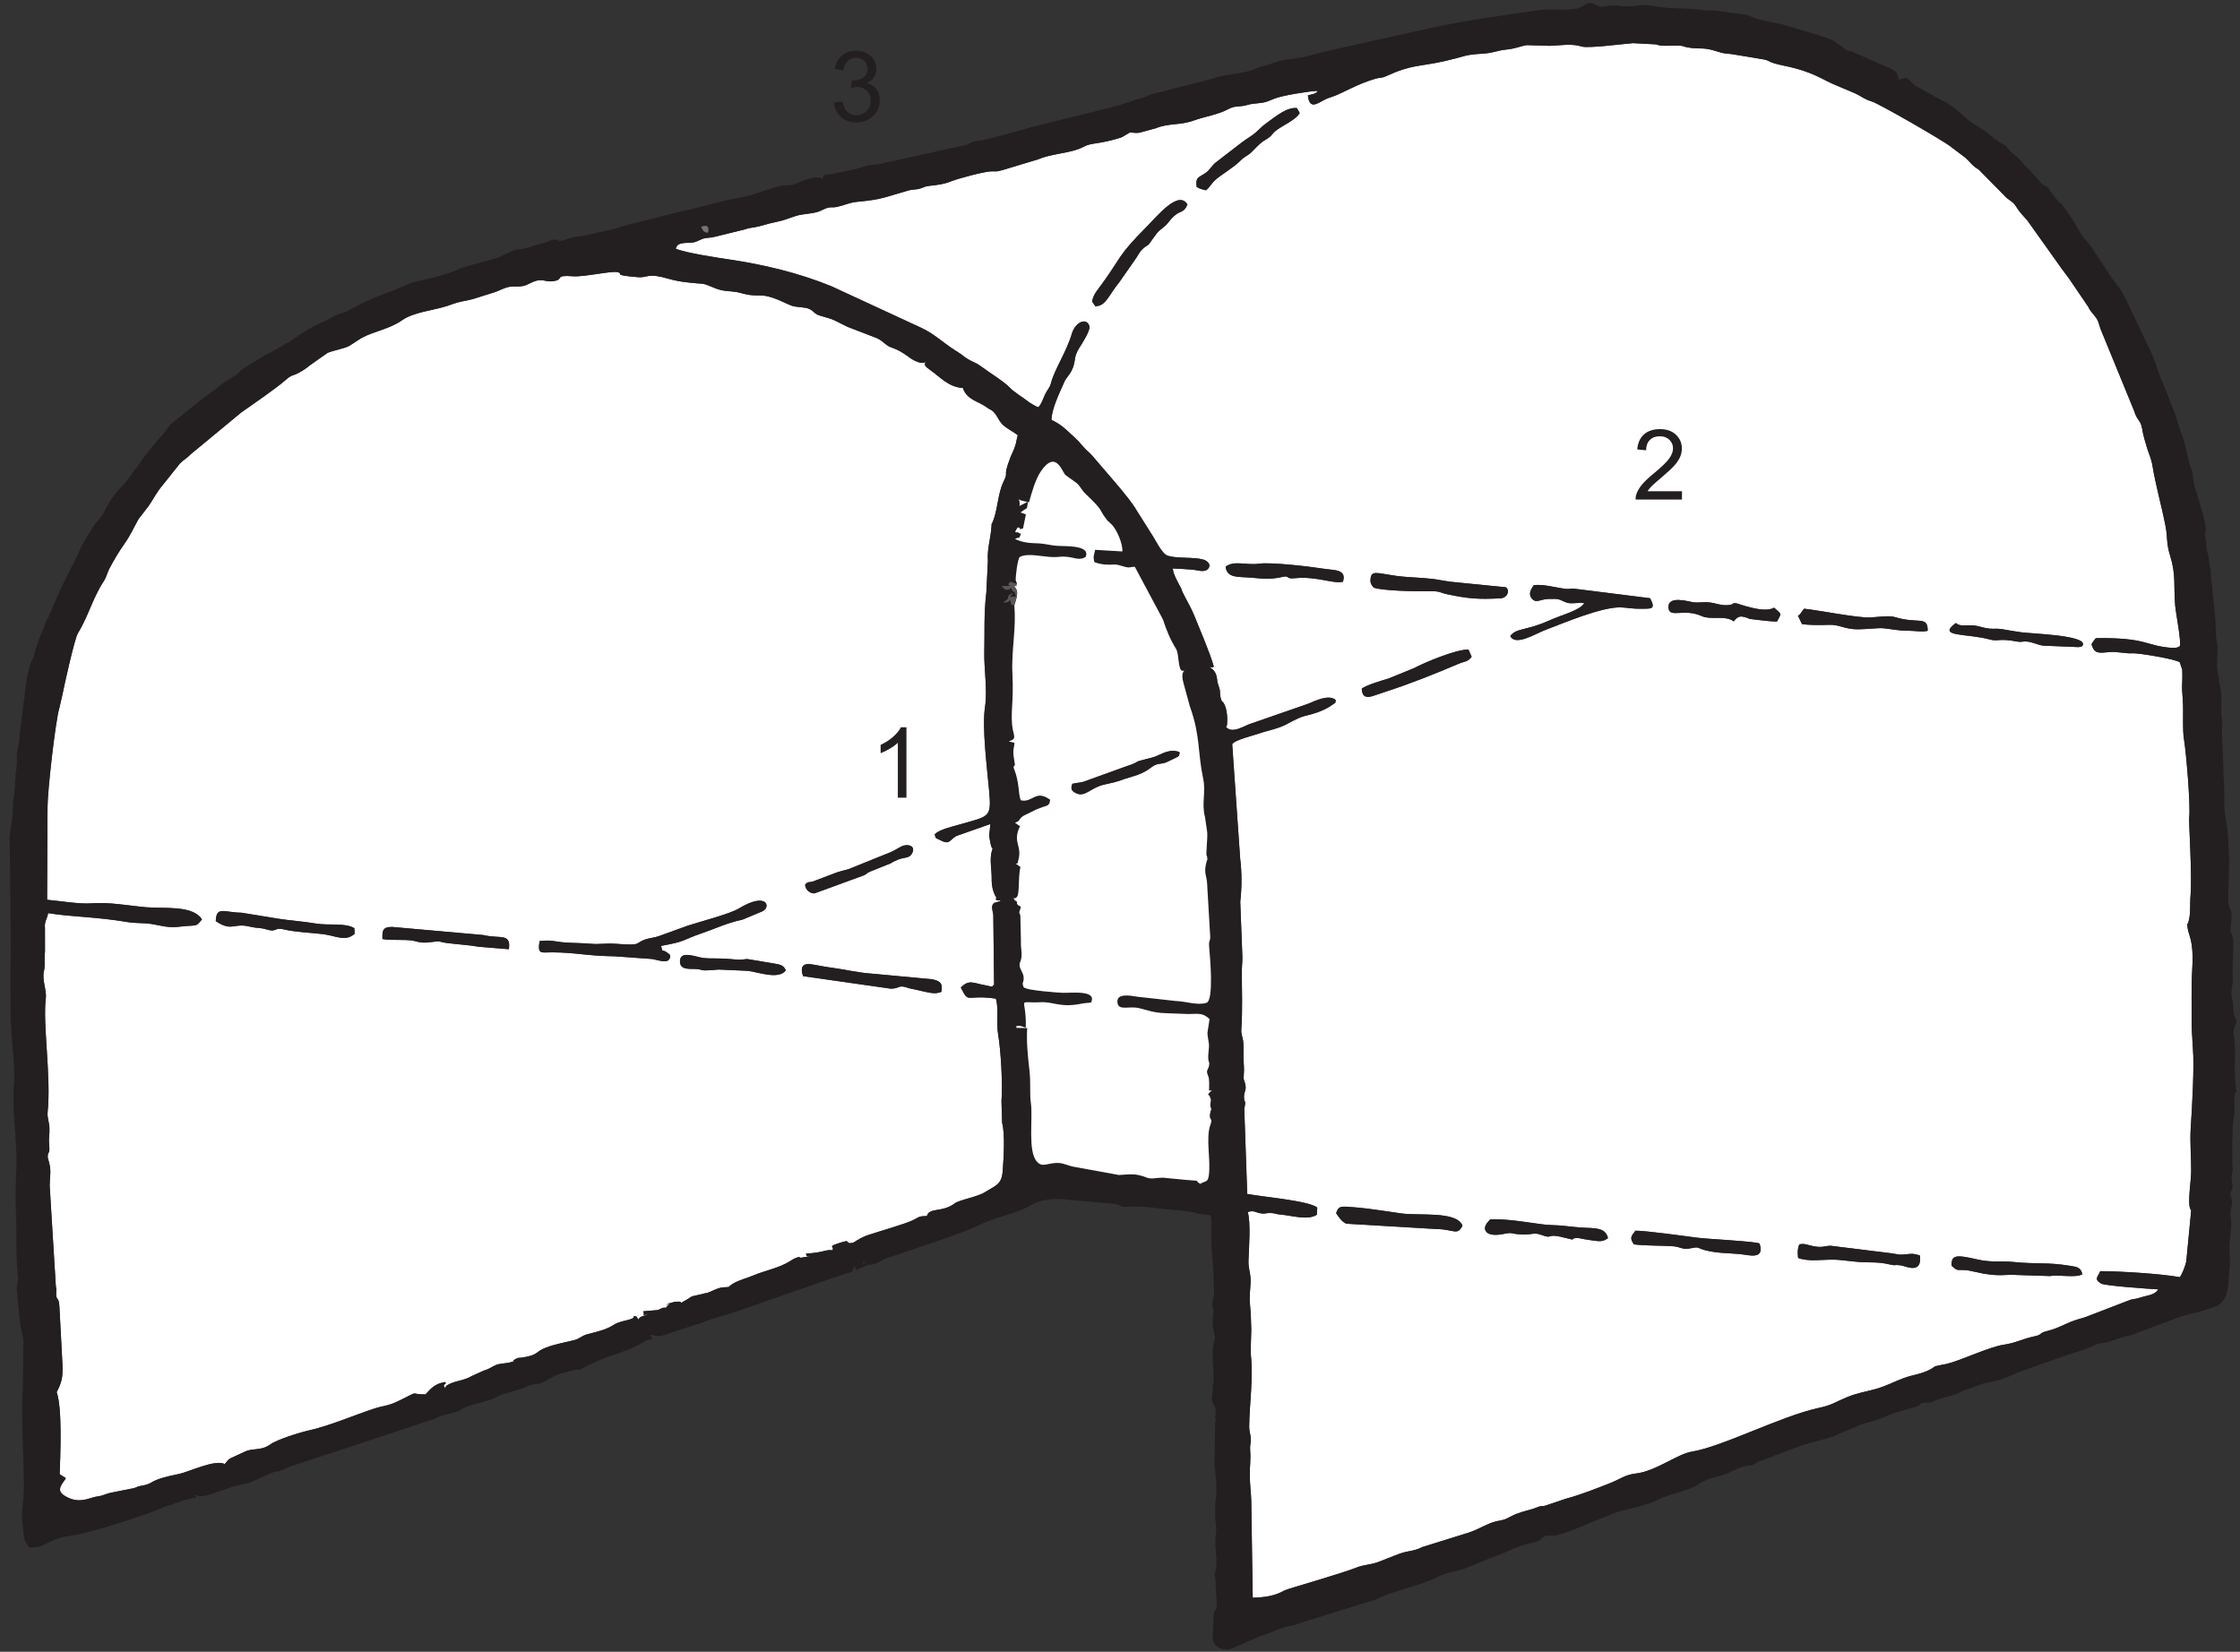 <?xml version="1.0" encoding="UTF-8" standalone="no"?>
<!-- Created with Inkscape (http://www.inkscape.org/) -->

<svg
   xmlns:dc="http://purl.org/dc/elements/1.1/"
   xmlns:cc="http://creativecommons.org/ns#"
   xmlns:rdf="http://www.w3.org/1999/02/22-rdf-syntax-ns#"
   xmlns:svg="http://www.w3.org/2000/svg"
   xmlns="http://www.w3.org/2000/svg"
   xmlns:inkscape="http://www.inkscape.org/namespaces/inkscape"
   version="1.1"
   width="200"
   height="147.5"
   id="svg2"
   xml:space="preserve"><rect width="100%" height="100%" fill="#333333" stroke="none"/><defs
     id="defs6" /><g
     transform="matrix(1.25,0,0,-1.25,0,147.5)"
     id="g10"><g
       transform="scale(0.1,0.1)"
       id="g12"><path
         d="m 1487.36,269.727 c -4.18,-2.84 -17.02,-0.157 -23.14,-1.309 l -22.95,0.742 c -9.76,0.621 -11.72,-1.195 -24.75,1.043 l -11.14,2.344 c -7.85,0.726 -6.61,-1.172 -11.47,3.359 0.06,7.258 2.36,8.149 18.91,4.27 9.16,-2.145 16.93,-0.879 24.42,-1.637 18.15,-1.848 24.43,-0.047 41.55,-2.84 5,-0.82 7.46,-1.074 8.57,-5.972 z m -202.21,21.226 c 3.49,1.152 6.41,-0.613 10.75,-1.324 6.18,-1.024 6.36,0.195 11.54,0.434 l 43.47,-5.383 c 5.68,-0.774 5.09,-1.379 11.27,-0.653 3.99,0.477 4.74,0.356 9.14,-0.867 1.82,-13.988 -10.37,-7.512 -13.42,-7.14 -7.6,0.925 -0.38,-0.993 -12.17,1.5 -2.66,0.566 -9.75,0.761 -12.78,0.742 -7.68,-0.035 -16.48,1.801 -23.4,1.859 -9.15,0.086 -17.59,-1.57 -25.18,1.227 -0.48,4.054 -0.39,6.547 0.78,9.605 z m -117,9.832 c 6.15,0.238 37.03,-4.039 43.41,-4.89 8.56,-1.141 41.71,-2.629 45.24,-4.223 4.06,-12.195 -8.2,-8.043 -14.24,-7.531 -7.83,0.664 -15.97,0.535 -24.34,2.668 -6.94,1.773 -3.49,2.89 -11.93,1.222 -4.11,-0.808 -6.6,1.309 -10.97,1.649 -8.09,0.64 -20.53,0.281 -28.26,1.386 -3.16,4.594 -2,5.704 1.09,9.719 z m -103.67,8.145 c 15.57,0.59 34.76,-3.973 43.59,-4.102 7.99,-0.113 13.71,-1.289 22.41,-1.832 8.57,-0.527 16.27,0.344 18.09,-7.488 -3.99,-3.039 -6.88,-2.18 -12.09,-1.508 -8.77,1.137 -8.5,2.043 -11.69,1.445 -2.87,-0.539 0.6,-1.668 -4.89,-0.195 -17.37,4.641 -9.29,-1.094 -19.27,2.664 -4.63,1.742 -6.06,0.082 -12.34,0.207 -10.67,0.211 -6.47,1.992 -14.9,0.262 -3.36,-0.688 -8.76,-1 -11.05,0.976 -3.82,3.301 -0.2,7.118 2.14,9.571 z m -110.101,4.406 c 1.57,4.5 2.66,4.977 8.809,4.519 3.972,-0.292 8.285,-0.597 12.453,-1.152 8.578,-1.152 16.082,-2.129 24.749,-3.484 12.56,-1.965 40.1,1.961 44.23,-8.805 -3.76,-7.476 -5.91,-2.551 -18.93,-2.394 l -63.909,3.785 c -3.312,1.121 -6.066,5.504 -7.402,7.531 z m 18.289,374.668 c 2.93,2.531 15.203,6.101 19.164,7.285 l 18.278,7.449 c 6.58,3.602 30.75,13.785 38.82,13.168 l 2.25,-5.109 c -2.93,-3.82 -4.76,-3.047 -9.44,-5.043 -15.81,-6.762 -34.74,-14.328 -50.849,-19.504 -3.805,-1.227 -7.332,-2.531 -10.387,-3.496 -4.981,-1.574 -7.543,-0.289 -7.836,5.25 z m 436.622,45.23 c 3.85,-0.285 7.88,-1.925 11.28,-2.265 4.97,-0.504 5.15,0.41 11.16,-0.723 3.45,-0.656 8.73,-1.465 12.19,-1.953 7.41,-1.051 46.88,-2.027 43.8,-9.223 -2.05,-1.769 0.68,-0.66 -3.08,-1.343 l -24.71,1.015 c -3.79,0.168 -8.34,2.895 -12.99,3.012 -2.42,0.066 -3.24,-0.633 -6.15,-0.074 -13.16,2.554 -13.66,-0.121 -19.25,1.422 -16.9,4.656 -38.57,1.632 -24.45,11.859 2.56,-2.75 7.17,-1.352 12.2,-1.727 z m -64.48,-2.004 c -2.85,0.247 -12.38,-0.781 -17.68,-0.796 -9.94,-0.02 -13.05,3.601 -21.24,3.207 -4.39,-0.215 -14.71,-0.293 -18.79,0.582 l -2.86,5.992 c 1.62,0.351 2.56,2.902 4.4,4.937 11.12,-1.214 38.32,-6.687 47.28,-6.257 4.6,0.218 13.36,1.566 17.58,0.269 16.67,-5.117 23.55,1.274 23.42,-9.801 -4.29,-1.07 -8.57,0.071 -14.11,0.071 -7.35,0 -12.23,1.3 -18,1.796 z m -75.55,4.75 c -3.52,-0.082 -13.39,1.098 -17.41,1.625 -5.81,0.762 -0.53,-0.011 -3.89,1.043 -4.64,1.461 -6.29,1.61 -9.63,-2.535 -5.78,4.567 -16.25,0.809 -22.82,3.778 -12.73,5.75 -22.82,-1.676 -23.69,5.664 -1.12,9.523 14.59,4.625 17.59,4.195 3.14,-0.449 6.28,0.137 9.72,0.035 6.35,-0.183 11.06,-3.312 17.28,-1.691 4.05,1.058 -1.67,0.461 3.17,1.031 1.28,0.152 19.97,-7.734 27.65,-3.246 5.71,-5.191 5.36,-3.543 2.03,-9.899 z m -166.22,-6.328 c -6.16,-2.328 -20.76,-11.515 -24.25,-3.988 4.4,5.832 11.52,3.758 27.34,10.879 10.04,4.52 21.76,7.039 25.56,12.582 -5.89,0.648 -9.51,-0.922 -13.3,0.629 -5.63,2.297 -4.28,2.598 -12.28,2.375 -6.02,-0.172 -8.93,-3.406 -11.94,0.289 -2.85,3.5 -0.44,6.707 1.38,9.559 6.97,0.808 14.59,-1.539 21.64,-2.52 3.51,-0.488 3.3,-0.062 6.35,0.094 l 55.12,-6.914 c 4.31,-8.235 0.65,-7.348 -5.71,-7.52 -6.38,-0.168 -10.5,0.793 -15.02,0.973 -13.78,0.547 -41.55,-11.395 -54.89,-16.438 z m -31.38,22.911 c -15.68,-0.805 -22.86,-0.27 -37.8,2.89 -5.89,1.246 -4.71,2.371 -12.97,2.168 -8.58,-0.203 -34.535,0.336 -39.773,2.664 -1.437,1.781 -2.453,3.016 -2.179,5.977 0.585,6.394 3.855,4.468 17.398,2.48 8.984,-1.312 18.214,-1.234 27.484,-2.375 3.39,-0.414 7.65,-1.383 12.85,-2.015 l 38.91,-3.883 c 3.06,-2.11 1.36,-7.633 -3.92,-7.906 z m -196.226,22.546 c 5.964,4.848 14.613,0.84 24.214,2.235 7.946,1.16 36.161,-2.071 45.411,-3.578 7.851,-1.286 17.007,-0.196 14.203,-9.321 -5.848,-1.949 -18.926,4.067 -34.008,2.516 -8,-0.82 -3.043,2.301 -9.703,0.801 -9.031,-2.039 -15.125,-0.949 -22.598,-0.36 -8.301,0.657 -16.562,-0.558 -17.519,7.707 z M 780.16,964.43 c 0.391,4.8 3.899,8.515 6.59,12.218 15.195,20.911 11.16,20.063 32.148,41.222 8.059,8.11 22.868,26.59 29.274,16.05 -2.801,-6.51 -4.859,-3.97 -9.41,-8.13 -4.434,-4.05 -3.875,-5.17 -7.742,-8.14 -4.79,-3.68 -5.383,-5.19 -8.868,-10.04 -2.711,-3.77 -1.414,-1.88 -4.547,-4.24 -3.851,-2.91 -4.757,-6.202 -7.375,-9.608 l -10.582,-15.153 c -8.222,-10.175 -9.601,-17.058 -17.203,-17.421 l -2.285,3.242 z m 74.621,82 c -1.027,6.98 1.258,6.59 6.028,9.79 3.949,2.64 4.308,5.26 7.914,7.94 l 18.453,14.24 c 3.371,2.52 7.32,4.7 9.859,7.01 3.238,2.95 4.52,4.5 8.52,7.34 5.906,4.18 13.429,10.71 20.797,10.05 l 1.98,-3.46 c -2.176,-4.81 -13.012,-9.29 -17.391,-13 -2.132,-1.8 -2.394,-2.87 -3.824,-4 -4.832,-3.83 -3.531,-1.04 -12.527,-10.38 -3.453,-3.58 -5.211,-3.22 -8.86,-7 -4.089,-4.23 -13.144,-9.59 -17.402,-13.28 -2.883,-2.49 -4.504,-5.9 -7.035,-7.63 -3.781,1.07 -3.484,0.74 -6.512,2.38 z m 12.207,-342.571 c -1.375,-1.027 0.305,-0.382 -1.968,-0.613 -0.161,-0.019 -0.961,0.172 -1.29,0.215 4.559,-2.426 5.438,-5.77 5.821,-10.535 l 1.609,-5.293 c 0.457,-1.34 0.055,-3.34 0.637,-5.715 1.254,-5.098 1.183,-1.297 3.191,-6.078 1.989,-4.719 1.832,-13.027 1.184,-14.692 -0.031,-0.085 -2.707,-1.449 -0.578,-0.324 4.758,-5.785 13.656,1.309 19.105,2.629 l 39.754,13.805 c 4.473,1.836 14.836,7.101 19.656,2.609 -0.562,-2.867 0.512,-1.219 -2.785,-3.601 -3.801,-2.762 -8.992,-4.903 -13.621,-6.254 -4.824,-1.41 -6.531,-1.41 -10.629,-3.262 -3.316,-1.504 -4.812,-2.414 -8.469,-4.352 -5.617,-2.98 -13.855,-4.433 -19.882,-6.605 -2.715,-0.977 -17.215,-4.539 -18.571,-7.438 l 5.684,-81.714 c 1.219,-9.813 1.234,-20.684 0.059,-30.848 l 1.511,-39.184 c 0.149,-2.179 -0.347,-6.644 -0.363,-9.804 -0.078,-14.789 0.629,-27.114 -0.391,-42.129 -0.257,-3.692 1.051,-5.242 1.414,-9.426 0.332,-3.762 0.024,-8.074 0.153,-11.898 0.148,-4.301 0.558,-6.215 0.238,-10.293 -0.48,-6.106 0.43,-3.938 1.199,-8.633 0.551,-3.332 -1.074,-4.313 -1.074,-7.961 0,-5.371 1.781,-1.215 0.18,-8.559 l 2.117,-60.84 c 10.746,-2.097 44.441,-4.863 50.023,-9.773 l -0.324,-5.109 c -6.512,-4.254 -18.387,-0.414 -25.738,0.129 -3.945,0.292 -3.352,0.968 -7.059,1.113 -2.976,0.117 -3.652,-0.473 -5.699,-0.375 -5.16,0.25 -5.996,2.769 -10.844,1.066 2.254,-7.019 0.86,-26.336 0.543,-34.461 -0.211,-5.398 1.289,-8.57 1.496,-13.328 0.215,-4.812 -1.14,-12.019 -0.418,-18.265 0.59,-5.176 0.817,-13.926 0.918,-18.149 0.051,-2.457 -0.629,-14.891 -0.347,-17.41 1.933,-17.473 -0.992,-34.668 -1.153,-51.879 -0.027,-2.75 1.004,-5.594 1.137,-8.074 0.203,-3.77 -0.738,-4.731 -0.453,-8.485 0.562,-7.296 -0.297,-10.476 -0.246,-18.046 0.047,-7.094 0.848,-11.739 1.039,-17.836 l 1.051,-69.571 c 8.175,0.203 15.707,1.133 22.867,5.289 1.687,0.981 40.508,11.91 51.758,16.445 4.441,1.789 11.207,2.051 15.777,4.066 l 5.082,1.992 c 3.609,1.332 6.774,2.769 9.891,3.84 5.89,2.019 9.53,1.402 15.79,4.57 l 33.73,10.508 c 6.67,2.258 13.25,6.621 19.14,7.875 5.47,1.168 5.3,0.766 10.24,3.41 5.34,2.855 10.11,3.789 15.39,5.34 2.3,0.68 3.24,1.274 4.41,1.625 3.57,1.074 2.07,0.051 4.62,0.735 l 15.2,5.101 c 10.5,2.809 20.49,6.852 30.12,10.57 9.25,3.567 11.48,6.407 19.89,7.403 14.01,1.664 29.65,13.976 39.48,15.535 21.86,3.465 63.57,25.309 90.64,31.219 10.13,2.211 11.49,4.015 20.17,7.621 7.71,3.203 12.79,3.765 20.72,5.949 7.34,2.023 13.25,5.266 19.96,7.766 7.12,2.656 12.98,2.722 20.03,6.754 3.57,2.046 0.34,1.179 4.95,2.273 2.15,0.516 3.95,0.699 5.74,1.129 10.28,2.445 30.24,12.164 40.83,13.715 8.75,1.281 13.42,4.23 21.72,5.945 6.44,1.324 3.05,2.32 9.06,3.774 8.27,1.996 12.77,5.199 19.87,7.652 4.41,1.519 6.23,1.633 10.49,3.43 l 29.43,11.332 c 2.39,0.648 3.58,0.488 5.79,1.211 6.61,2.171 11.11,1.832 14.08,6.195 -5.31,0.262 -37.99,2.515 -40.8,4.14 -5.61,3.239 -2.14,5.008 -0.66,8.887 14.77,-0.097 42.99,-1.808 56.86,-4.301 1.57,2.239 3.89,7.782 4.56,11.407 l 3.14,32.441 c 0.33,5.684 0.74,2.477 -0.43,5.332 -1.78,4.34 0.72,19.656 0.78,26.281 0.11,10.621 -1.03,20.614 -0.28,31.75 0.98,14.25 2.62,44.227 1.49,56.489 l -0.86,14.875 c 0.17,14.496 -0.43,27.425 0.41,41.578 1.28,21.496 -2.79,23.39 -3.4,30.215 -0.45,5.011 -0.24,0.64 0.45,2.644 2.12,6.219 1.14,12.672 1.75,19.719 1.22,14.09 -1.36,52.414 -0.97,55.535 1.09,8.797 -2.31,48.039 -3.62,55.199 -1.36,7.406 -0.32,19.676 -0.95,28.985 -0.44,6.418 -0.71,7.535 -0.35,14.039 0.08,1.461 0.07,6.07 -0.06,7.539 l -1.77,5.218 c -2.88,2.356 -29.94,6.723 -33.64,6.458 -5.27,-0.379 -11.11,1.359 -16.11,0.886 -8.16,-0.765 -11.15,-1.511 -13.28,5.52 1.08,2 1.95,2.902 3.1,4.386 36.1,0.508 35.33,-5.273 52.92,-6.824 0.29,-0.019 3.5,-0.199 4.18,-0.105 l 2.1,0.664 c 0.1,0.277 0.45,0.187 0.64,0.332 1.56,2.558 -2.69,23.277 -3.18,29.293 -1.19,14.504 0.72,21.656 -3.6,35.543 -2.84,9.113 -1.73,13.113 -3.24,20.937 -2.85,14.75 -7.09,29.203 -9.44,43.746 -0.74,4.524 -2.73,8.762 -3.75,12.106 -1.41,4.633 -2.77,9.012 -3.68,14.48 -0.91,5.375 -3.78,5.821 -5.54,12.051 l -23.39,57.063 c -1.05,2.3 -1.21,3.711 -2.25,6.586 -1.62,4.453 -5.15,6.234 -7.11,10.726 l -13.6,20.016 c -2.65,3.746 -5.16,6.742 -7.56,10.304 l -22.23,31.207 c -2.71,3.4 -5.26,5.34 -8.01,9.92 -2.73,4.56 -5.48,4.33 -9.13,8.7 l -17.75,17.96 c -4.63,2.76 -5.75,4.97 -9.4,8.39 l -10.13,7.65 c -4.02,3.68 -51.63,31.05 -56.67,32.58 -6.03,1.83 -7.24,3.62 -12.06,5.84 l -12.47,5.29 c -11.61,4.51 -16.13,9.91 -38.79,14.6 -11.25,2.33 -9.46,3.37 -13.43,4.27 l -22.9,3.82 c -6.52,0.95 -4.63,-0.05 -11.76,2.21 -10,3.16 -10.84,1.05 -20.43,2.68 -3.1,0.53 -2.15,1.22 -7.07,1.27 -7.13,0.06 -11.61,-0.65 -15.28,0.88 l -16.56,0.89 c -8.17,-0.64 -32.08,-3.86 -36.69,-2.41 -7.21,2.27 -14.75,0.81 -22.65,0.49 l -16.54,0.5 c -5.7,-0.96 -7.34,-2.42 -15.16,-3.24 -5.69,-0.61 -8.69,-2.19 -14.32,-2.68 -3.64,-0.31 -10.39,-0.56 -14.63,-1.74 -4.17,-1.17 -9.74,-2.65 -14.02,-3.62 -19.75,-4.5 -23.38,-2.21 -42.79,-11.07 -2.769,-1.26 -4.383,-0.81 -7.172,-1.63 -13.59,-4 -22.5,-9.86 -30.066,-12.61 -2.637,-0.95 -3.899,-1.2 -6.344,-2.45 -5.383,-2.77 -10.758,-7.2 -11.875,3.14 2.922,1.01 5.309,0.51 7.102,3.25 -6.586,-0.25 -25.379,-3.32 -30.797,-5.5 -7.082,-2.85 -6.426,-2.85 -15.395,-3.74 -2.804,-0.27 -4.523,-1.15 -7.386,-1.56 -5.231,-0.74 -5.961,0.05 -11.071,-2.61 -7.078,-3.69 -16.152,-4.99 -23.867,-7.76 -10.273,-3.69 -17.711,-1.7 -27.176,-5.55 l -11.437,-3.12 c -1.957,-0.28 -1.082,-0.23 -3.11,-0.2 -4.836,0.07 -2.308,1.3 -6.652,-1.26 -3.215,-1.89 -2.133,-1.65 -6.242,-2.84 -5.414,-1.57 -9.442,-2.46 -15.387,-3.36 -8.402,-1.25 -6.844,-2.09 -13.023,-4.29 -8.27,-2.94 -20.121,-3.56 -28.071,-7.1 L 716,1058.47 c -4.828,-1.05 -2.238,-0.91 -7.57,-0.86 -4.864,0.03 -24.039,-5.12 -29.11,-7.16 -5.062,-2.05 -9.414,-2.56 -15.144,-3.18 -3.86,-0.41 -3.637,-0.93 -6.668,-1.89 -3.406,-1.08 -5.242,-0.49 -8.535,-1.42 -16.121,-4.51 -18.235,-6.43 -36.496,-8.12 -5.965,-0.55 -9.168,-2.46 -14.305,-3.57 -4.371,-0.95 -4.332,0.35 -8.516,-1.26 -2.531,-0.97 -3.5,-1.83 -6.191,-2.55 -5.324,-1.42 -10.031,-1.17 -15.11,-2.76 -4.902,-1.54 -7.726,-3.02 -14.652,-4.42 -5.621,-1.14 -9.156,-2.56 -14.051,-3.51 -4.218,-0.82 -4.089,-0.42 -8.148,-1.79 l -21.656,-5.3 c -2.914,-0.67 -5.145,-0.41 -7.719,-1.2 -1.258,-0.39 -4.18,-2.03 -6.199,-2.51 -3.075,-0.74 -5.27,-0.23 -8.242,-0.69 -2.727,-0.43 -4.426,-1.34 -4.985,-3.96 7.285,-3.07 29.543,-6.39 38.348,-7.699 24.769,-3.695 49.363,-9.566 72.769,-19.094 l 64.387,-29.793 c 8.754,-4.035 15.289,-10.398 23.152,-15.461 l 4.77,-3.07 c 7.883,-6.383 9.301,-4.949 14.809,-9.086 5.828,-4.367 15.859,-10.418 19.992,-14.722 3.742,-3.883 9.383,-7.032 13.445,-10.227 1.406,-1.109 5.32,-3.379 6.992,-4.098 1.387,1.121 0.363,-0.211 1.957,2.211 0.059,0.094 0.969,1.867 1.012,1.961 0.859,1.824 1.25,3.121 2.066,4.832 1.817,3.844 3.27,4.336 4.321,8.348 2.547,9.734 11.16,22.437 14.847,35.101 2.45,8.403 10.731,12.137 12.657,5.231 0.378,-3.371 -5.434,-12.313 -7.481,-15.539 -4.277,-6.742 -1.933,-9.445 -5.492,-16.32 -1.641,-3.165 -3.715,-4.711 -5.074,-7.817 -3.278,-7.465 -9.075,-19.269 -9.133,-27.066 7.215,-3.352 10.191,-6.739 15.84,-11.875 2.699,-2.449 4.535,-4.399 6.754,-7.102 2.75,-3.367 4.187,-3.722 6.89,-6.988 7.344,-8.875 26.067,-29.379 31.11,-38.301 l 10.703,-17.008 c 2.933,-4.203 7.453,-14.437 11.828,-15.777 6.992,-2.137 18.285,-0.731 25.172,-2.672 3.004,-0.851 6.156,-3.519 3.586,-6.625 -2.805,-2.98 -7.309,-0.891 -11.567,-0.574 -4.715,0.348 -8.84,0.64 -13.675,0.805 0.429,-4.489 3.765,-10.02 5.628,-13.536 1.164,-2.203 0.418,-1.355 1.278,-3.179 2.441,-5.168 6.222,-11.364 8.39,-16.77 4.106,-10.238 11.317,-26.89 14.004,-36.551"
         inkscape:connector-curvature="0"
         id="path14"
         style="fill:#ffffff;fill-opacity:1;fill-rule:evenodd;stroke:none" /><path
         d="m 455.777,240.133 0.532,0.519 c 0.152,-0.199 -0.469,-0.457 -0.532,-0.519 z m 216.602,231.262 c -4.785,-1.805 -8.199,-0.524 -13.199,0.453 l -9.742,2.148 c -8.329,3.004 -5.778,-0.152 -13.118,-0.285 l -62.683,8.941 c -2.032,5.7 -0.922,9.414 5.765,8.485 4.203,-0.586 9.09,-1.731 14.161,-2.383 9.718,-1.25 19.652,-3.688 28.906,-4.293 l 43.203,-4.016 c 5.797,-1.183 7.953,-2.777 6.707,-9.05 z m -111.082,15.394 c -5.133,-7.086 -20.734,-0.898 -27.328,-0.328 l -20.633,0.918 c -17.832,-1.602 -7.699,0.484 -19.801,0.476 -4.301,-0.003 -7.648,0.829 -7.844,4.907 -0.421,9.027 11.895,3.308 16.899,2.843 7.488,-0.703 8.789,0.227 21.746,-0.968 6.113,-0.559 4.32,-0.145 9.359,0.254 l 19.328,-3.231 c 4.372,-0.75 6.715,-1.168 8.274,-4.871 z m -197.793,15.102 -21.32,1.734 c -7.043,1.293 -15.289,1.688 -23.024,2.715 -6.898,0.922 -3.265,1.754 -11.07,0.664 -4.988,-0.691 -7.442,-0.527 -11.774,0.707 -5.332,1.523 -16.57,0.203 -23.109,1.453 -0.355,6.57 0.598,8.695 6.973,8.641 l 65.027,-5.778 c 12.082,-2.964 19.777,1.797 18.297,-10.136 z m -110.379,15.031 0.168,-4.039 c -6.73,-5.91 -13.383,-1.281 -23.074,-0.149 -6.645,0.778 -20.696,1.559 -26.918,3.215 -7.231,1.926 -5.75,-1.992 -11.926,-0.195 -7.219,2.109 -5.867,0.648 -13.516,2.418 -11.043,2.562 -12.449,-3.883 -23.734,3.808 0.383,11.016 5.98,6.11 18.383,6 l 26.058,-4.257 c 9.016,-1.418 17.774,-1.922 27.004,-3.481 9.356,-1.578 20.774,0.731 27.555,-3.32 z m 219.102,-12.649 c 1.464,-6.035 0.062,-1.574 4.406,-4.867 1.289,-0.976 3.297,-1.765 1.265,-4.847 -1.832,-2.793 -8.871,-0.196 -12.089,0.355 l -26.692,1.91 c -21.101,0.336 -26.926,2.727 -44.672,2.84 -8.011,0.059 -10.59,-1.855 -9.047,8.047 8.692,1.012 10.563,-0.418 17.993,-1 5.929,-0.461 12.906,-0.367 18.672,-0.926 5.917,-0.582 10.718,0.496 17.011,0.031 21.531,-1.597 12.84,0.442 23.172,3.446 2.402,0.699 4.867,0.832 7.984,1.855 l 21.219,7.676 c 8.832,2.859 29.949,8.34 36.203,12.141 20.203,12.296 23.211,1.105 17.039,-1.895 l -14.203,-5.949 c -12.539,-2.809 -18.343,-6.074 -28.875,-9.668 -15.172,-5.18 -10.48,-5.707 -29.386,-9.149 z m 102.836,43.762 c 2.718,2.699 1.351,1.055 5.808,2.336 l 14.922,5.649 c 3.242,1.367 6.723,2.007 10.586,3.183 l 29.668,11.957 c 3.285,1.297 7.266,4.262 9.484,4.789 5.004,1.199 8.516,-1.39 5.746,-5.875 -2.683,-4.34 -6.175,-1.172 -15.136,-6.851 l -14.879,-5.961 c -2.625,-1.199 -1.735,-1.422 -4.235,-2.59 L 581.742,541.77 c -3.312,-0.02 -6.48,2.585 -6.679,6.265 z M 452.945,239.973 c 3.809,-1.254 0.696,-0.203 3.266,-2.649 0.414,2.625 4.504,2.387 7.047,4.145 -5.488,-1.457 -2.469,-1.75 -3.762,1.777 2.141,0.133 10.285,0.867 10.313,0.875 0.113,0.031 0.371,0.152 0.488,0.199 l 2.66,1.239 c 4.473,1.144 -0.598,-0.368 1.781,0.187 3.492,0.801 -0.754,-1.195 1.075,0.453 8.21,7.379 -4.774,-1.629 2.152,2.461 0.93,0.555 3.164,1.258 4.73,1.406 7.578,0.719 0.399,-2.785 5.399,0.141 l 3.422,1.914 c 0.785,0.473 1.957,1.574 3.254,1.91 l 7.156,1.633 c 2.062,0.723 0.859,0.18 2.355,0.512 3.899,0.871 7.633,3.808 12.235,4.168 7.074,0.551 1.519,-0.606 7.367,2.828 4.222,2.484 9.297,3.598 14.101,5.637 8.614,3.648 18.871,5.394 26.465,10.367 1.176,0.769 2.77,1.707 3.832,2.09 4.981,1.812 1.149,0.199 3.918,0.246 l 2.778,0.531 c 1.671,0.25 1.355,0.059 3.679,0.004 -4.433,1.238 -1.48,-0.438 -3.054,2.398 13.996,0.844 12.793,2.899 19.082,2.446 1.496,3.261 -4.383,2.136 5.457,5.351 8.699,2.84 2.578,-1.012 8.652,-0.183 1.375,0.183 4.633,3.371 11.348,5.683 6.785,2.332 27.375,8.067 32.668,10.942 4.39,2.375 3.824,2.402 9.265,2.629 0.11,0.175 0.141,0.492 0.18,0.585 2.125,5.547 10.949,1.844 19.605,8.391 3.524,2.656 16.051,4.508 21.704,8.07 7.437,4.7 11.968,5.309 12.636,15.004 0.617,8.871 1.891,25.789 -0.41,34.621 l -0.445,15.336 c 1.011,12.149 -0.551,37.004 -2.317,47.18 -1.625,9.402 0.571,18.438 -1.699,26.102 -21.883,3.226 -18.84,-4.293 -25.047,7.984 6.184,5.84 8.176,3.227 18.461,1.367 3.824,-0.691 3.473,-1.519 5.321,0.688 l -0.571,50.113 c -0.539,2.742 -1.609,5.898 0.067,7.695 0.906,0.969 0.156,0.281 1.773,0.86 l 2.754,0.855 c 0.137,0.07 0.582,0.508 0.832,0.723 -5.168,-0.746 -3.164,1.761 -3.227,1.867 -2.636,4.203 -3.437,8.906 -3.363,14.223 0.078,5.293 -1.617,13.191 0.133,19.043 0.629,2.105 0.367,1.515 1.187,2.695 -1.457,-3.961 -2.925,7.152 -3.074,8.293 l 0.821,8.332 -24.29,-8.555 c -5.16,-2.801 -4.382,-6.777 -11.98,-2.738 -3.492,1.859 -2.492,0.504 -3.449,3.879 3.015,3.433 11.914,5.379 17.121,6.887 21.75,6.304 23.492,4.656 21.766,23.917 -1.555,17.348 -5.254,45.411 -2.946,60.512 1.781,11.668 -0.801,27.328 -0.543,38.656 0.328,14.485 -0.398,27.231 1.442,42.719 l 1.129,22.559 c -0.657,8.699 1.929,15.672 2.566,24.582 0.266,3.715 -0.504,0.14 0.977,3.664 3.378,8.035 3.566,20.098 7.48,28.156 4.363,8.961 -0.875,2.004 4.812,17.024 1.356,3.597 2.098,4.386 3.497,8.402 1.191,3.426 1.257,6.016 2.046,8.129 -2.902,2.281 -8.238,4.894 -10.96,7.64 -3.004,3.032 -4.336,7.907 -7.75,10.129 -1.891,1.235 -0.887,0.235 -3.102,1.852 -6.742,4.918 -14.473,5.402 -17.453,14.098 -10.215,0.586 -15.785,7.507 -23.695,13.097 l -2.293,1.715 c -1.805,2.496 -1.086,0.805 -0.856,3.992 -0.184,-0.238 -0.641,-0.679 -1.078,-0.781 -2.465,-0.566 -5.84,1.063 -8.231,2.426 -1.312,0.75 -1.367,0.871 -2.414,1.637 -10.199,7.453 -12.027,5.726 -15.976,8.726 -2.75,2.09 -4.652,4.031 -7.945,5.195 l -19.864,7.645 c -11.285,5.441 -7.976,4.711 -19.773,8.043 -5.633,1.59 -3.863,5.133 -13.016,5.926 -7.156,0.617 -7.117,1.047 -13.648,3.996 -17.102,7.719 -15.649,2.23 -29.453,6.125 -5.985,1.691 -9.153,0.957 -14.618,2.207 -5.07,1.164 -9.632,4.211 -13.488,4.515 -7.535,0.59 -15.875,1.227 -23.281,3.379 -16.582,4.825 -14.414,0.637 -22.742,1.325 -19.227,1.589 -9.157,2.367 -14.336,3.585 -4.231,1 -23.899,-3.542 -31.649,-2.968 -14.265,1.047 -5.797,-2.157 -13.925,-3.453 -5.368,-0.86 -7.227,1.515 -12.059,0.343 -3.973,-0.968 -6.594,-3.285 -9.938,-3.863 -4.855,-0.844 -7.64,0.418 -12.519,-1.32 -3.852,-1.375 -5.188,-2.473 -10.211,-3.899 l -10.453,-3.285 c -3.203,-1.172 -7.473,-1.93 -11.125,-2.672 -3.922,-0.797 -6.731,-2.113 -10.469,-3.285 -9.605,-3.008 -23.375,-4.187 -31.672,-10.066 -8.742,-6.196 -20.152,-7.813 -28.976,-12.664 l -8.469,-5.493 c -3.234,-1.902 -11.34,-3.289 -15.563,-5.023 l -12.339,-8.68 c -2.887,-2.304 -4.938,-3.832 -8.286,-5.605 -4.5,-2.395 -4.859,-1.184 -9.023,-4.828 -7.906,-6.93 -22.875,-16.949 -32.074,-23.512 l -36.336,-30.047 c -2.485,-2.758 -4.543,-3.387 -7.449,-6.406 l -12.321,-15.43 c -4.207,-4.89 -6.539,-9.836 -9.984,-14.824 l -7.313,-9.496 c -3.379,-6.082 -5.969,-11.938 -10.074,-17.668 -3.711,-5.18 -7.476,-11.594 -10.48,-17.231 -1.918,-3.593 -2.137,-6.226 -4.336,-9.593 -7.856,-11.992 -10.855,-24.746 -18.414,-37.117 -2.328,-3.813 -9.684,-36.911 -10.938,-43.442 l -2.223,-9.672 c -2.949,-9.703 -8.586,-60.57 -8.48,-70.902 l -0.316,-66.277 c 9.57,-0.887 23.273,-3.223 31.762,-2.551 12.649,1.004 26.105,-1.653 38.965,-2.793 12.844,-1.133 33.383,1.683 39.907,-8.723 -4.461,-5.051 -2.977,-4.043 -11.321,-4.699 -5.336,-0.422 -8.164,-1.289 -14.605,-0.387 -5.223,0.723 -8.934,1.977 -14.301,2.301 -4.961,0.309 -9.078,0.246 -12.969,0.914 -22.816,3.879 -40.242,3.641 -56.684,6.391 -0.832,-4.547 -2.797,-5.879 -2.285,-10.637 l 0.023,-17.047 c -0.769,-5.094 0.363,-9 -0.781,-13.851 -1.453,-6.176 2.082,-13.649 1.367,-19.274 -2.328,-18.516 3.926,-55.734 1.293,-81.445 -0.375,-3.715 1.043,-6.75 1.281,-10.738 0.281,-4.778 -0.602,-7.536 -0.27,-11.223 0.914,-9.988 -0.898,-4.262 -0.949,-10.277 l 0.961,-3.618 c 1.762,-6.09 0.473,-10.465 0.441,-16.406 l 4.414,-72.148 c 0.731,-3.641 0.262,-1.379 0.215,-4.532 -0.098,-6.234 1.851,-2.246 2.301,-9.519 l 2.238,-42.262 c 0.215,-8.402 -0.312,-11.797 -4.176,-19.226 4.102,-11.278 2.637,-44.664 2.16,-58.633 l 4.438,-2.821 c -1.957,-3.492 -7.719,-8.351 -1.082,-12.464 8.809,-5.461 14.953,-2.922 21.023,-1.137 1.836,0.535 2.516,0.426 4.172,0.785 3.055,0.664 4.41,1.574 7.508,2.305 l 17.379,3.468 c 4.921,2.27 4.614,1.129 8.601,2.426 5.453,1.77 3.824,3.789 23.086,7.602 6.887,1.363 25.871,10.699 32.813,7.109 l 2.472,3.008 c 0.074,0.031 0.297,0.188 0.379,0.234 0.055,0.028 0.406,0.465 1.563,1.024 l 10.23,4.719 c 5.668,2.566 11.27,0.3 17.809,5 4.914,3.535 21.136,8.601 27.355,9.964 14.66,3.219 32.109,10.766 46.359,15.473 8.122,2.68 9.688,1.602 18.688,5.984 15.562,7.575 6.027,4.29 18.523,4.34 3.75,4.106 6.657,7.75 14.211,8.852 0.762,-2.481 -1.543,-0.922 -1.031,-2.961 0.629,-2.531 1.332,0.082 2.051,0.527 5.644,3.532 11.672,3.012 18.113,6.856 l 8.395,3.777 c 3.836,1.051 5.816,2.781 8.511,3.926 3.047,1.293 7.254,0.988 10.946,2.101 5.683,1.711 -1.231,-0.304 2.996,2.114 2.336,1.34 1.777,0.675 4.48,1.07 12.535,1.832 9.188,4.137 17.696,7.305 6.828,2.547 13.171,3.453 20.121,5.289 3.73,0.98 5,2.98 8.851,4.027 6.907,1.879 13.719,3.219 19.192,6.863 4.859,3.235 14.093,3.157 14.347,5.864 0.024,0.218 0.043,0.347 0.125,0.5"
         inkscape:connector-curvature="0"
         id="path16"
         style="fill:#ffffff;fill-opacity:1;fill-rule:evenodd;stroke:none" /><path
         d="m 868.223,57.605 c 0.109,0.078 0.336,-0.086 0.336,-0.219 0,-0.055 0.14,-0.094 0.132,-0.094 -0.023,0.023 -2.16,-0.934 -0.468,0.312 z M 452.945,239.973 c -0.082,-0.153 -0.101,-0.282 -0.125,-0.5 -0.254,-2.707 -9.488,-2.629 -14.347,-5.864 -5.473,-3.644 -12.285,-4.984 -19.192,-6.863 -3.851,-1.047 -5.121,-3.047 -8.851,-4.027 -6.95,-1.836 -13.293,-2.742 -20.121,-5.289 -8.508,-3.168 -5.161,-5.473 -17.696,-7.305 -2.703,-0.395 -2.144,0.27 -4.48,-1.07 -4.227,-2.418 2.687,-0.403 -2.996,-2.114 -3.692,-1.113 -7.899,-0.808 -10.946,-2.101 -2.695,-1.145 -4.675,-2.875 -8.511,-3.926 l -8.395,-3.777 c -6.441,-3.844 -12.469,-3.324 -18.113,-6.856 -0.719,-0.445 -1.422,-3.058 -2.051,-0.527 -0.512,2.039 1.793,0.48 1.031,2.961 -7.554,-1.102 -10.461,-4.746 -14.211,-8.852 -12.496,-0.05 -2.961,3.235 -18.523,-4.34 -9,-4.382 -10.566,-3.304 -18.688,-5.984 -14.25,-4.707 -31.699,-12.254 -46.359,-15.473 -6.219,-1.363 -22.441,-6.429 -27.355,-9.964 -6.539,-4.7 -12.141,-2.434 -17.809,-5 l -10.23,-4.719 c -1.157,-0.559 -1.508,-0.996 -1.563,-1.024 -0.082,-0.046 -0.305,-0.203 -0.379,-0.234 l -2.472,-3.008 c -6.942,3.59 -25.926,-5.746 -32.813,-7.109 -19.262,-3.813 -17.633,-5.832 -23.086,-7.602 -3.988,-1.297 -3.68,-0.156 -8.601,-2.426 l -17.379,-3.468 c -3.098,-0.731 -4.453,-1.641 -7.508,-2.305 -1.656,-0.359 -2.336,-0.25 -4.172,-0.785 -6.07,-1.785 -12.215,-4.324 -21.023,1.137 -6.637,4.113 -0.875,8.972 1.082,12.464 l -4.438,2.821 c 0.477,13.969 1.941,47.355 -2.16,58.633 3.863,7.429 4.391,10.824 4.176,19.226 l -2.238,42.262 c -0.449,7.273 -2.398,3.285 -2.301,9.519 0.047,3.153 0.516,0.891 -0.215,4.532 l -4.414,72.148 c 0.031,5.941 1.32,10.316 -0.441,16.406 l -0.961,3.618 c 0.051,6.015 1.863,0.289 0.949,10.277 -0.332,3.687 0.551,6.445 0.27,11.223 -0.238,3.988 -1.656,7.023 -1.281,10.738 2.633,25.711 -3.621,62.929 -1.293,81.445 0.715,5.625 -2.82,13.098 -1.367,19.274 1.145,4.851 0.012,8.757 0.781,13.851 l -0.023,17.047 c -0.512,4.758 1.453,6.09 2.285,10.637 16.441,-2.75 33.867,-2.512 56.684,-6.391 3.891,-0.668 8.008,-0.605 12.969,-0.914 5.367,-0.324 9.078,-1.578 14.301,-2.301 6.441,-0.902 9.269,-0.035 14.605,0.387 8.344,0.656 6.86,-0.352 11.321,4.699 -6.524,10.406 -27.063,7.59 -39.907,8.723 -12.859,1.14 -26.316,3.797 -38.965,2.793 -8.488,-0.672 -22.191,1.664 -31.762,2.551 l 0.316,66.277 c -0.105,10.332 5.531,61.199 8.48,70.902 l 2.223,9.672 c 1.254,6.531 8.609,39.629 10.938,43.442 7.559,12.371 10.559,25.125 18.414,37.117 2.199,3.367 2.418,6 4.336,9.593 3.004,5.637 6.769,12.051 10.48,17.231 4.106,5.73 6.695,11.586 10.074,17.668 l 7.313,9.496 c 3.445,4.988 5.777,9.934 9.984,14.824 l 12.321,15.43 c 2.906,3.019 4.964,3.648 7.449,6.406 l 36.336,30.047 c 9.199,6.563 24.168,16.582 32.074,23.512 4.164,3.644 4.523,2.433 9.023,4.828 3.348,1.773 5.399,3.301 8.286,5.605 l 12.339,8.68 c 4.223,1.734 12.329,3.121 15.563,5.023 l 8.469,5.493 c 8.824,4.851 20.234,6.468 28.976,12.664 8.297,5.879 22.067,7.058 31.672,10.066 3.738,1.172 6.547,2.488 10.469,3.285 3.652,0.742 7.922,1.5 11.125,2.672 l 10.453,3.285 c 5.023,1.426 6.359,2.524 10.211,3.899 4.879,1.738 7.664,0.476 12.519,1.32 3.344,0.578 5.965,2.895 9.938,3.863 4.832,1.172 6.691,-1.203 12.059,-0.343 8.128,1.296 -0.34,4.5 13.925,3.453 7.75,-0.574 27.418,3.968 31.649,2.968 5.179,-1.218 -4.891,-1.996 14.336,-3.585 8.328,-0.688 6.16,3.5 22.742,-1.325 7.406,-2.152 15.746,-2.789 23.281,-3.379 3.856,-0.304 8.418,-3.351 13.488,-4.515 5.465,-1.25 8.633,-0.516 14.618,-2.207 13.804,-3.895 12.351,1.594 29.453,-6.125 6.531,-2.949 6.492,-3.379 13.648,-3.996 9.153,-0.793 7.383,-4.336 13.016,-5.926 11.797,-3.332 8.488,-2.602 19.773,-8.043 l 19.864,-7.645 c 3.293,-1.164 5.195,-3.105 7.945,-5.195 3.949,-3 5.777,-1.273 15.976,-8.726 1.047,-0.766 1.102,-0.887 2.414,-1.637 2.391,-1.363 5.766,-2.992 8.231,-2.426 0.437,0.102 0.894,0.543 1.078,0.781 -0.23,-3.187 -0.949,-1.496 0.856,-3.992 l 2.293,-1.715 c 7.91,-5.59 13.48,-12.511 23.695,-13.097 2.98,-8.696 10.711,-9.18 17.453,-14.098 2.215,-1.617 1.211,-0.617 3.102,-1.852 3.414,-2.222 4.746,-7.097 7.75,-10.129 2.722,-2.746 8.058,-5.359 10.96,-7.64 -0.789,-2.113 -0.855,-4.703 -2.046,-8.129 -1.399,-4.016 -2.141,-4.805 -3.497,-8.402 -5.687,-15.02 -0.449,-8.063 -4.812,-17.024 -3.914,-8.058 -4.102,-20.121 -7.48,-28.156 -1.481,-3.524 -0.711,0.051 -0.977,-3.664 -0.637,-8.91 -3.223,-15.883 -2.566,-24.582 l -1.129,-22.559 c -1.84,-15.488 -1.114,-28.234 -1.442,-42.719 -0.258,-11.328 2.324,-26.988 0.543,-38.656 -2.308,-15.101 1.391,-43.164 2.946,-60.512 1.726,-19.261 -0.016,-17.613 -21.766,-23.917 -5.207,-1.508 -14.106,-3.454 -17.121,-6.887 0.957,-3.375 -0.043,-2.02 3.449,-3.879 7.598,-4.039 6.82,-0.063 11.98,2.738 l 24.29,8.555 -0.821,-8.332 c 0.149,-1.141 1.617,-12.254 3.074,-8.293 -0.82,-1.18 -0.558,-0.59 -1.187,-2.695 -1.75,-5.852 -0.055,-13.75 -0.133,-19.043 -0.074,-5.317 0.727,-10.02 3.363,-14.223 0.063,-0.106 -1.941,-2.613 3.227,-1.867 -0.25,-0.215 -0.695,-0.653 -0.832,-0.723 l -2.754,-0.855 c -1.617,-0.579 -0.867,0.109 -1.773,-0.86 -1.676,-1.797 -0.606,-4.953 -0.067,-7.695 l 0.571,-50.113 c -1.848,-2.207 -1.497,-1.379 -5.321,-0.688 -10.285,1.86 -12.277,4.473 -18.461,-1.367 6.207,-12.277 3.164,-4.758 25.047,-7.984 2.27,-7.664 0.074,-16.7 1.699,-26.102 1.766,-10.176 3.328,-35.031 2.317,-47.18 l 0.445,-15.336 c 2.301,-8.832 1.027,-25.75 0.41,-34.621 -0.668,-9.695 -5.199,-10.304 -12.636,-15.004 -5.653,-3.562 -18.18,-5.414 -21.704,-8.07 -8.656,-6.547 -17.48,-2.844 -19.605,-8.391 -0.039,-0.093 -0.07,-0.41 -0.18,-0.585 -5.441,-0.227 -4.875,-0.254 -9.265,-2.629 -5.293,-2.875 -25.883,-8.61 -32.668,-10.942 -6.715,-2.312 -9.973,-5.5 -11.348,-5.683 -6.074,-0.829 0.047,3.023 -8.652,0.183 -9.84,-3.215 -3.961,-2.09 -5.457,-5.351 -6.289,0.453 -5.086,-1.602 -19.082,-2.446 1.574,-2.836 -1.379,-1.16 3.054,-2.398 -2.324,0.055 -2.008,0.246 -3.679,-0.004 l -2.778,-0.531 c -2.769,-0.047 1.063,1.566 -3.918,-0.246 -1.062,-0.383 -2.656,-1.321 -3.832,-2.09 -7.594,-4.973 -17.851,-6.719 -26.465,-10.367 -4.804,-2.039 -9.879,-3.153 -14.101,-5.637 -5.848,-3.434 -0.293,-2.277 -7.367,-2.828 -4.602,-0.36 -8.336,-3.297 -12.235,-4.168 -1.496,-0.332 -0.293,0.211 -2.355,-0.512 l -7.156,-1.633 c -1.297,-0.336 -2.469,-1.437 -3.254,-1.91 l -3.422,-1.914 c -5,-2.926 2.179,0.578 -5.399,-0.141 -1.566,-0.148 -3.8,-0.851 -4.73,-1.406 -6.926,-4.09 6.058,4.918 -2.152,-2.461 -1.829,-1.648 2.417,0.348 -1.075,-0.453 -2.379,-0.555 2.692,0.957 -1.781,-0.187 l -2.66,-1.239 c -0.117,-0.047 -0.375,-0.168 -0.488,-0.199 -0.028,-0.008 -8.172,-0.742 -10.313,-0.875 1.293,-3.527 -1.726,-3.234 3.762,-1.777 -2.543,-1.758 -6.633,-1.52 -7.047,-4.145 -2.57,2.446 0.543,1.395 -3.266,2.649 z m 3.364,0.679 -0.532,-0.519 c 0.063,0.062 0.684,0.32 0.532,0.519 z m 160.308,37.004 c -0.301,2.496 2.168,-0.215 0.789,-0.117 -2.285,0.16 -0.504,-2.258 -0.789,0.117 z M 724.484,747.48 c -3.703,2.122 -1.074,-2.054 -2.941,3.969 -0.211,-0.152 -0.488,-0.183 -0.586,-0.511 -0.391,-1.239 -3.207,-1.375 -4.262,-1.305 7.203,4.625 -0.082,3.347 6.926,6.793 -0.965,-1.391 -1.555,-2 -2.441,-2.871 l 4.535,0.269 c -1.399,5.883 -1.774,1.449 -3.727,6.535 -0.25,-0.882 -2.234,-2.941 -5.101,-0.636 -0.235,0.179 -0.442,0.582 -0.621,0.757 -0.203,0.2 -0.422,0.59 -0.668,0.86 l 5.968,0.012 c -1.625,1.972 -2.183,-0.348 -0.023,3.136 l 1.32,-0.488 c 0.125,-0.043 0.473,-0.191 0.629,-0.246 1.149,-0.352 0.875,-0.453 2.906,-0.586 -0.382,2.32 -0.21,-0.02 -0.644,1.473 l -0.258,1.39 c -0.019,1.985 1.231,14.606 2.981,16.129 5.789,3.051 16.765,-0.055 23.824,-0.113 5.734,-0.055 4.992,0.75 10.789,0.082 3.555,-0.414 6.398,-1.836 9.867,-1.086 0.324,0.074 0.59,0.207 0.879,0.289 l 1.672,0.828 c 3.715,9.223 -16.406,7.285 -22.301,8.094 -5.883,0.812 -8.68,1.734 -14.809,1.734 -4.007,0 -9.769,1.098 -13.394,3.059 4.246,1.922 2.082,-0.789 4.101,2.973 -1.406,2.789 2,-0.918 -1.171,1.175 l -1.114,0.715 c -0.629,0.27 0.278,-0.805 -1.73,0.094 1.312,2.316 0.512,1.398 2.004,3.305 4.015,-1.079 -1.844,-2.332 3.664,-0.778 l 2.047,10.004 c -1.571,0.727 -2.297,0.778 -3.782,1.344 5.293,4.488 4.223,0.633 5.25,7.766 l -6.125,-3.082 c 0.192,0.566 0.481,2.23 -0.316,4.679 0.242,-0.144 0.613,-0.043 0.758,-0.383 0.148,-0.343 0.57,-0.289 0.777,-0.363 l 5.649,-1.391 c 1.879,6.946 4.687,16.704 8.504,22.25 10.863,15.786 15.078,-0.625 17.636,-2.773 l 8.039,-5.797 c 3.02,-2.902 3.16,-4.695 6.239,-7.625 14.222,-13.515 8.363,-9.859 15.593,-19.062 l 2.614,-2.399 c 0.16,-0.148 0.39,-0.324 0.543,-0.488 3.636,-3.789 7.918,-13.813 7.476,-19.125 l -19.406,1.144 c -0.906,-4.562 -1.621,-4.328 -0.598,-8.753 4.676,-1.887 9.453,-2.059 14.403,-1.782 3.105,0.18 7.269,-2.125 10.379,-2.066 0.992,0.016 1.964,0.48 4.152,0.434 l 20.039,-37.512 c 2.609,-7.867 4.973,-13.906 9.457,-21.215 2.254,-3.668 1.238,-15.809 4.715,-15.578 3.058,0.199 -0.504,0.621 1.16,0.269 -3.039,-3.164 -0.527,-8.625 0.871,-14.468 l 2.57,-9.336 c 0.063,-0.297 0.114,-0.555 0.188,-0.84 0.07,-0.285 0.156,-0.535 0.238,-0.809 0.078,-0.258 0.192,-0.504 0.277,-0.754 7.45,-21.191 5.188,-31.617 9.286,-51.023 2.089,-9.91 -1.289,-17.817 1.304,-27.328 l 1.625,-11.25 c -0.004,-0.383 0,-3.43 0,-3.442 l -0.613,-11.062 c 0.051,-5.149 0.152,0.711 0.547,-3.215 0.289,-2.852 0.301,-0.5 -0.438,-3.066 -2.289,-8 0.243,-10.422 0.407,-15.746 l 2.215,-37.989 c -0.04,-3.695 -1.223,-2.09 -0.727,-7.613 0.555,-6.219 3.457,-37.734 -1.941,-39.449 -6.512,-2.074 -14.25,1.035 -22.247,1.316 l -26.867,3 c -5.574,0.899 -15.797,2.832 -14.41,-4.64 1.02,-5.493 8.367,-1.793 15.445,-3.524 6.266,-1.527 10.5,-3.281 17.938,-3.535 l 16.894,-0.652 c 7.512,0.027 10.36,1.152 15.446,-3.598 l -1.461,-9.438 c -0.305,-2.242 1.172,-7.14 1.051,-10.023 -0.164,-3.758 -0.817,-6.941 -0.493,-9.371 0.313,-2.317 1,-1.672 0.543,-4.359 -0.55,-3.282 -2.601,-3.071 -0.609,-7.532 1.051,-2.34 0.559,-6.894 0.617,-10.39 3.723,0.382 0.961,-0.176 -0.152,-1.965 -0.125,-0.199 -0.434,-0.531 -0.559,-0.856 1.324,-1.414 0.582,0.184 1.789,-2.863 0.707,-1.797 -0.699,-2.867 0.02,-6.082 0.59,-2.676 0.762,-0.148 -0.051,-3.027 -1.937,-6.879 1.934,-4.176 0.074,-9.082 -3.828,-10.067 0.332,-25.442 -1.332,-36.953 -0.718,-4.961 -2.519,-3.493 -6.074,-5.743 -5.637,3.067 2.879,1.657 -10.668,2.832 l -16.066,1.567 c -4.27,-0.004 -8.145,-1.258 -11.317,-0.016 -8.441,3.305 -11.383,2.352 -20.078,1.922 l -33.48,6.094 c -5.7,1.601 -7.547,3.219 -14.336,2.191 -5.067,-0.765 -7.516,-2.383 -10.785,1.301 -6.618,7.48 -2.735,30.957 -4.235,41.602 -1.051,7.441 0.074,13.875 -1.047,23.585 -1.093,9.457 -2.257,20.84 -1.59,30.184 l -7.738,0.148 c 0.27,3.504 -0.34,0.993 0.301,1.254 1.934,0.77 4.559,-0.726 6.41,-1.074 0.668,22.914 -7.289,17.195 10.695,18.121 9.415,0.489 13.973,-4.394 30.508,-0.765 l 4.785,0.437 c 0.11,0.008 0.414,-0.015 0.614,0.055 4.461,9.129 -13.477,6.863 -20.133,7.008 -2.07,0.043 -26.094,1.589 -28.012,4.039 -1.539,4.035 0.219,2.508 0.028,6.957 -0.168,3.843 -3.715,6.57 -2.786,10.199 0.422,1.644 -0.175,-0.648 0.496,1.246 1.809,5.09 0.071,8.5 0.352,14.422 l -0.426,18.305 c -0.824,3.738 -0.969,-0.614 -0.636,2.988 0.007,0.035 0.839,2.012 1.011,3.418 -4.031,1.68 -2.09,2.402 -3.215,4.019 -0.804,1.145 -0.203,-1.621 -2,1.981 1.469,0.367 0.297,-0.836 2.114,0.609 2.461,1.957 0.933,13.364 2.761,21.735 l -2.675,1.925 c -0.11,0.067 -0.411,0.172 -0.606,0.274 2.625,1.301 0.914,-0.418 1.719,2.355 3.207,11.059 -4.473,12.524 1.301,24.637 -0.219,0.148 -0.61,0.547 -0.727,0.328 l -2.859,2.082 c 1.035,0.43 1.222,0.332 2.011,0.91 1.813,1.321 -0.109,-0.351 1.43,1.586 2.399,3.02 2.883,2.309 11.918,7.024 l 4.449,1.668 c 3.809,1.148 4.899,1.32 5.274,5.234 -10.614,7.617 -12.313,-2.422 -20.996,-0.387 -1.864,4.653 -0.801,12.243 -4.614,22.059 -0.093,0.238 -0.39,0.836 -0.421,1.031 -0.02,0.086 -0.075,0.356 -0.075,0.442 l 0.27,0.812 c 0.062,0.149 0.484,0.566 0.691,0.824 -0.25,2.637 -0.992,5.879 -1.125,8.254 -0.179,3.113 0.653,4.692 0.805,7.606 l -4.008,0.988 c 1.715,0.82 3.133,0.937 3.668,2.422 0.508,1.406 -0.453,4 -0.777,5.668 -2.18,11.269 0.758,19.5 -0.348,40.195 -0.879,16.426 2.918,32.754 1.32,48.859 z m 142.504,-43.621 c -2.687,9.661 -9.898,26.313 -14.004,36.551 -2.168,5.406 -5.949,11.602 -8.39,16.77 -0.86,1.824 -0.114,0.976 -1.278,3.179 -1.863,3.516 -5.199,9.047 -5.628,13.536 4.835,-0.165 8.96,-0.457 13.675,-0.805 4.258,-0.317 8.762,-2.406 11.567,0.574 2.57,3.106 -0.582,5.774 -3.586,6.625 -6.887,1.941 -18.18,0.535 -25.172,2.672 -4.375,1.34 -8.895,11.574 -11.828,15.777 l -10.703,17.008 c -5.043,8.922 -23.766,29.426 -31.11,38.301 -2.703,3.266 -4.14,3.621 -6.89,6.988 -2.219,2.703 -4.055,4.653 -6.754,7.102 -5.649,5.136 -8.625,8.523 -15.84,11.875 0.058,7.797 5.855,19.601 9.133,27.066 1.359,3.106 3.433,4.652 5.074,7.817 3.559,6.875 1.215,9.578 5.492,16.32 2.047,3.226 7.859,12.168 7.481,15.539 -1.926,6.906 -10.207,3.172 -12.657,-5.231 -3.687,-12.664 -12.3,-25.367 -14.847,-35.101 -1.051,-4.012 -2.504,-4.504 -4.321,-8.348 -0.816,-1.711 -1.207,-3.008 -2.066,-4.832 -0.043,-0.094 -0.953,-1.867 -1.012,-1.961 -1.594,-2.422 -0.57,-1.09 -1.957,-2.211 -1.672,0.719 -5.586,2.989 -6.992,4.098 -4.062,3.195 -9.703,6.344 -13.445,10.227 -4.133,4.304 -14.164,10.355 -19.992,14.722 -5.508,4.137 -6.926,2.703 -14.809,9.086 l -4.77,3.07 c -7.863,5.063 -14.398,11.426 -23.152,15.461 l -64.387,29.793 c -23.406,9.528 -48,15.399 -72.769,19.094 -8.805,1.309 -31.063,4.629 -38.348,7.699 0.559,2.62 2.258,3.53 4.985,3.96 2.972,0.46 5.167,-0.05 8.242,0.69 2.019,0.48 4.941,2.12 6.199,2.51 2.574,0.79 4.805,0.53 7.719,1.2 l 21.656,5.3 c 4.059,1.37 3.93,0.97 8.148,1.79 4.895,0.95 8.43,2.37 14.051,3.51 6.926,1.4 9.75,2.88 14.652,4.42 5.079,1.59 9.786,1.34 15.11,2.76 2.691,0.72 3.66,1.58 6.191,2.55 4.184,1.61 4.145,0.31 8.516,1.26 5.137,1.11 8.34,3.02 14.305,3.57 18.261,1.69 20.375,3.61 36.496,8.12 3.293,0.93 5.129,0.34 8.535,1.42 3.031,0.96 2.808,1.48 6.668,1.89 5.73,0.62 10.082,1.13 15.144,3.18 5.071,2.04 24.246,7.19 29.11,7.16 5.332,-0.05 2.742,-0.19 7.57,0.86 l 25.691,7.75 c 7.95,3.54 19.801,4.16 28.071,7.1 6.179,2.2 4.621,3.04 13.023,4.29 5.945,0.9 9.973,1.79 15.387,3.36 4.109,1.19 3.027,0.95 6.242,2.84 4.344,2.56 1.816,1.33 6.652,1.26 2.028,-0.03 1.153,-0.08 3.11,0.2 l 11.437,3.12 c 9.465,3.85 16.903,1.86 27.176,5.55 7.715,2.77 16.789,4.07 23.867,7.76 5.11,2.66 5.84,1.87 11.071,2.61 2.863,0.41 4.582,1.29 7.386,1.56 8.969,0.89 8.313,0.89 15.395,3.74 5.418,2.18 24.211,5.25 30.797,5.5 -1.793,-2.74 -4.18,-2.24 -7.102,-3.25 1.117,-10.34 6.492,-5.91 11.875,-3.14 2.445,1.25 3.707,1.5 6.344,2.45 7.566,2.75 16.476,8.61 30.066,12.61 2.789,0.82 4.403,0.37 7.172,1.63 19.41,8.86 23.04,6.57 42.79,11.07 4.28,0.97 9.85,2.45 14.02,3.62 4.24,1.18 10.99,1.43 14.63,1.74 5.63,0.49 8.63,2.07 14.32,2.68 7.82,0.82 9.46,2.28 15.16,3.24 l 16.54,-0.5 c 7.9,0.32 15.44,1.78 22.65,-0.49 4.61,-1.45 28.52,1.77 36.69,2.41 l 16.56,-0.89 c 3.67,-1.53 8.15,-0.82 15.28,-0.88 4.92,-0.05 3.97,-0.74 7.07,-1.27 9.59,-1.63 10.43,0.48 20.43,-2.68 7.13,-2.26 5.24,-1.26 11.76,-2.21 l 22.9,-3.82 c 3.97,-0.9 2.18,-1.94 13.43,-4.27 22.66,-4.69 27.18,-10.09 38.79,-14.6 l 12.47,-5.29 c 4.82,-2.22 6.03,-4.01 12.06,-5.84 5.04,-1.53 52.65,-28.9 56.67,-32.58 l 10.13,-7.65 c 3.65,-3.42 4.77,-5.63 9.4,-8.39 l 17.75,-17.96 c 3.65,-4.37 6.4,-4.14 9.13,-8.7 2.75,-4.58 5.3,-6.52 8.01,-9.92 l 22.23,-31.207 c 2.4,-3.562 4.91,-6.558 7.56,-10.304 l 13.6,-20.016 c 1.96,-4.492 5.49,-6.273 7.11,-10.726 1.04,-2.875 1.2,-4.286 2.25,-6.586 l 23.39,-57.063 c 1.76,-6.23 4.63,-6.676 5.54,-12.051 0.91,-5.468 2.27,-9.847 3.68,-14.48 1.02,-3.344 3.01,-7.582 3.75,-12.106 2.35,-14.543 6.59,-28.996 9.44,-43.746 1.51,-7.824 0.4,-11.824 3.24,-20.937 4.32,-13.887 2.41,-21.039 3.6,-35.543 0.49,-6.016 4.74,-26.735 3.18,-29.293 -0.19,-0.145 -0.54,-0.055 -0.64,-0.332 l -2.1,-0.664 c -0.68,-0.094 -3.89,0.086 -4.18,0.105 -17.59,1.551 -16.82,7.332 -52.92,6.824 -1.15,-1.484 -2.02,-2.386 -3.1,-4.386 2.13,-7.031 5.12,-6.285 13.28,-5.52 5,0.473 10.84,-1.265 16.11,-0.886 3.7,0.265 30.76,-4.102 33.64,-6.458 l 1.77,-5.218 c 0.13,-1.469 0.14,-6.078 0.06,-7.539 -0.36,-6.504 -0.09,-7.621 0.35,-14.039 0.63,-9.309 -0.41,-21.579 0.95,-28.985 1.31,-7.16 4.71,-46.402 3.62,-55.199 -0.39,-3.121 2.19,-41.445 0.97,-55.535 -0.61,-7.047 0.37,-13.5 -1.75,-19.719 -0.69,-2.004 -0.9,2.367 -0.45,-2.644 0.61,-6.825 4.68,-8.719 3.4,-30.215 -0.84,-14.153 -0.24,-27.082 -0.41,-41.578 l 0.86,-14.875 c 1.13,-12.262 -0.51,-42.239 -1.49,-56.489 -0.75,-11.136 0.39,-21.129 0.28,-31.75 -0.06,-6.625 -2.56,-21.941 -0.78,-26.281 1.17,-2.855 0.76,0.352 0.43,-5.332 l -3.14,-32.441 c -0.67,-3.625 -2.99,-9.168 -4.56,-11.407 -13.87,2.493 -42.09,4.204 -56.86,4.301 -1.48,-3.879 -4.95,-5.648 0.66,-8.887 2.81,-1.625 35.49,-3.878 40.8,-4.14 -2.97,-4.363 -7.47,-4.024 -14.08,-6.195 -2.21,-0.723 -3.4,-0.563 -5.79,-1.211 l -29.43,-11.332 c -4.26,-1.797 -6.08,-1.911 -10.49,-3.43 -7.1,-2.453 -11.6,-5.656 -19.87,-7.652 -6.01,-1.454 -2.62,-2.45 -9.06,-3.774 -8.3,-1.715 -12.97,-4.664 -21.72,-5.945 -10.59,-1.551 -30.55,-11.27 -40.83,-13.715 -1.79,-0.43 -3.59,-0.613 -5.74,-1.129 -4.61,-1.094 -1.38,-0.227 -4.95,-2.273 -7.05,-4.032 -12.91,-4.098 -20.03,-6.754 -6.71,-2.5 -12.62,-5.743 -19.96,-7.766 -7.93,-2.184 -13.01,-2.746 -20.72,-5.949 -8.68,-3.606 -10.04,-5.41 -20.17,-7.621 -27.07,-5.91 -68.78,-27.754 -90.64,-31.219 -9.83,-1.559 -25.47,-13.871 -39.48,-15.535 -8.41,-0.996 -10.64,-3.836 -19.89,-7.403 -9.63,-3.718 -19.62,-7.761 -30.12,-10.57 l -15.2,-5.101 c -2.55,-0.684 -1.05,0.339 -4.62,-0.735 -1.17,-0.351 -2.11,-0.945 -4.41,-1.625 -5.28,-1.551 -10.05,-2.484 -15.39,-5.34 -4.94,-2.645 -4.77,-2.242 -10.24,-3.41 -5.89,-1.254 -12.47,-5.617 -19.14,-7.875 l -33.73,-10.508 c -6.26,-3.168 -9.9,-2.551 -15.79,-4.57 -3.117,-1.07 -6.282,-2.508 -9.891,-3.84 l -5.082,-1.992 c -4.57,-2.016 -11.336,-2.277 -15.777,-4.066 -11.25,-4.535 -50.071,-15.465 -51.758,-16.445 -7.16,-4.156 -14.692,-5.086 -22.867,-5.289 l -1.051,69.571 c -0.191,6.097 -0.992,10.742 -1.039,17.836 -0.051,7.57 0.808,10.75 0.246,18.046 -0.285,3.754 0.656,4.715 0.453,8.485 -0.133,2.48 -1.164,5.324 -1.137,8.074 0.161,17.211 3.086,34.406 1.153,51.879 -0.282,2.519 0.398,14.953 0.347,17.41 -0.101,4.223 -0.328,12.973 -0.918,18.149 -0.722,6.246 0.633,13.453 0.418,18.265 -0.207,4.758 -1.707,7.93 -1.496,13.328 0.317,8.125 1.711,27.442 -0.543,34.461 4.848,1.703 5.684,-0.816 10.844,-1.066 2.047,-0.098 2.723,0.492 5.699,0.375 3.707,-0.145 3.114,-0.821 7.059,-1.113 7.351,-0.543 19.226,-4.383 25.738,-0.129 l 0.324,5.109 c -5.582,4.91 -39.277,7.676 -50.023,9.773 l -2.117,60.84 c 1.601,7.344 -0.18,3.188 -0.18,8.559 0,3.648 1.625,4.629 1.074,7.961 -0.769,4.695 -1.679,2.527 -1.199,8.633 0.32,4.078 -0.09,5.992 -0.238,10.293 -0.129,3.824 0.179,8.136 -0.153,11.898 -0.363,4.184 -1.671,5.734 -1.414,9.426 1.02,15.015 0.313,27.34 0.391,42.129 0.016,3.16 0.512,7.625 0.363,9.804 l -1.511,39.184 c 1.175,10.164 1.16,21.035 -0.059,30.848 l -5.684,81.714 c 1.356,2.899 15.856,6.461 18.571,7.438 6.027,2.172 14.265,3.625 19.882,6.605 3.657,1.938 5.153,2.848 8.469,4.352 4.098,1.852 5.805,1.852 10.629,3.262 4.629,1.351 9.82,3.492 13.621,6.254 3.297,2.382 2.223,0.734 2.785,3.601 -4.82,4.492 -15.183,-0.773 -19.656,-2.609 l -39.754,-13.805 c -5.449,-1.32 -14.347,-8.414 -19.105,-2.629 -2.129,-1.125 0.547,0.239 0.578,0.324 0.648,1.665 0.805,9.973 -1.184,14.692 -2.008,4.781 -1.937,0.98 -3.191,6.078 -0.582,2.375 -0.18,4.375 -0.637,5.715 l -1.609,5.293 c -0.383,4.765 -1.262,8.109 -5.821,10.535 0.329,-0.043 1.129,-0.234 1.29,-0.215 2.273,0.231 0.593,-0.414 1.968,0.613 z M 500.766,1017.95 c 1.855,0.61 3.824,1.35 4.941,-0.35 0.504,-0.78 0.375,-3.02 -0.23,-3.94 -3.043,0.69 -3.102,1.24 -4.711,4.29 z m 191.117,58.64 c 0.058,0.09 0.199,-0.13 0.199,-0.22 0,-0.05 0.09,-0.1 0.082,-0.1 -0.016,0.02 -0.848,-0.46 -0.281,0.32 z m -103.535,-21.67 c -0.715,-1.7 -0.207,-0.05 -0.575,-1.91 -0.031,-0.14 -0.031,-0.42 -0.035,-0.75 -3.179,0.72 -0.519,1.1 -3.883,1.1 -3.785,0 -11.64,-2.76 -15.097,-4.48 -3.406,-1.7 -5.496,-0.94 -9.645,-1.36 -5.699,-0.57 -21.781,-7.31 -30.097,-8.63 -13.934,-2.21 -32.157,-8.06 -40.516,-9.39 l -39.746,-10.02 c -4.965,-1.07 -5.172,-1.96 -9.793,-2.94 l -21.871,-4.94 c -4.504,-0.65 -6.973,-0.54 -11.082,-2.08 -9.215,-3.44 -4.82,-0.39 -10.414,-0.72 -1.571,-0.09 -6.367,-2.47 -9.942,-3.03 l -9.64,-2.96 c -4.321,-1.46 -5.676,-0.12 -10.586,-2.31 -11.926,-5.297 -5.887,-3.508 -19.52,-7.332 -6.609,-1.852 -13.797,-3.402 -19.742,-6.086 -8.48,-3.832 -21.164,-6.543 -30.832,-8.613 l -18.355,-7.516 c -9.032,-2.988 -19.579,-7.902 -27.231,-12.336 -3.242,-1.875 -5.473,-2.16 -9.258,-3.597 -3.785,-1.434 -4.976,-2.957 -8.39,-4.332 -9.114,-3.668 -16.953,-8.969 -24.543,-14.274 l -12.633,-7.246 c -2.465,-1.727 -2.051,-0.957 -4.645,-2.367 l -15.98,-9.711 c -3.328,-2.164 -1.699,-1.481 -3.672,-3.277 -4.758,-4.348 -9.77,-5.696 -15.07,-10.622 l -10.266,-7.523 c -0.168,-0.117 -0.406,-0.289 -0.574,-0.41 l -22.652,-18.195 c -7.614,-10.516 -14.176,-15.629 -22.692,-28.598 l -8.484,-11.41 c -2.855,-4.825 -8.906,-7.11 -16.316,-22.442 -2.422,-5 -6.18,-7.375 -8.789,-12.097 L 58.734,790.898 C 53.555,778.551 46.922,767.762 41.602,755.449 l -6.906,-15.953 c -2.648,-4.551 -4.379,-11.484 -6.824,-15.941 l -2.988,-9.137 c -0.188,-3.234 -1.965,-5.523 -3.152,-8.656 -1.145,-3.051 -1.969,-7.961 -2.723,-11.102 l -5.047,-40.246 c -0.117,-3.762 -0.887,-7.394 -1.695,-11.59 -0.793,-4.125 0.297,-6.527 -0.395,-10.543 -1.406,-8.164 -0.734,-15.441 -2.309,-22.375 L 9.023,600.43 C 9.141,595.422 6.656,584.902 6.934,579.328 l 0.797,-77.504 c -0.188,-3.355 0.008,-6.199 -0.211,-10.363 -0.102,-1.891 -0.121,-3.285 -0.129,-5.051 l 0.184,-28.851 c -0.156,-2.735 0.23,-7.598 0.383,-11.457 0.539,-13.469 3.102,-28.657 1.859,-42.551 -1.281,-14.281 2.449,-41.524 1.941,-56.028 -0.289,-8.359 -0.664,-15.074 -0.648,-22.261 l 0.309,-11.473 c -0.02,-0.476 0.109,-2.656 0.125,-3.379 0.383,-17.859 -0.406,-23.101 1.191,-42.555 0.375,-4.531 -1.289,-5.058 -0.668,-10.929 0.836,-7.879 1.566,-15.688 2.473,-23.395 0.547,-4.66 1.789,-7.254 2.148,-10.449 l -0.371,-36.047 c -1.613,-8.867 1.152,-61.48 0.703,-71.969 -0.351,-8.035 -1.848,-16.277 -1.125,-21.562 1.586,-11.598 0.121,-12.922 4.949,-18.93 8.73,-0.273 8.781,1.406 14.691,3.953 5.476,2.356 9.215,3.738 15.008,4.348 11.039,1.152 53.168,14.469 66.426,20.348 3.086,1.363 4.363,1.375 7.504,2.507 4.058,1.458 9.992,3.891 15.757,4.325 -2.531,4.922 -0.746,-0.032 5.993,1.386 7.574,1.598 13.476,4.582 21.203,6.77 3.699,1.047 8.215,1.574 11.863,3.023 3.035,1.207 6.703,3.055 9.453,4.184 2.278,0.934 3.016,1.402 4.84,2.187 2.953,1.258 2.602,0.668 6.316,1.625 4.45,1.141 5.016,2.715 10.02,3.961 l 96.777,31.973 c 4.719,1.191 5.16,2.508 9.883,3.805 l 9.516,2.449 c 3.133,0.445 2.328,1.965 8.031,3.973 6.262,2.203 14.902,3.531 20.328,6.523 5.84,3.223 14.711,4.234 21.391,7.414 5.16,2.465 7.625,1.258 11.777,3.074 5.344,2.336 5.692,4.899 20.586,8.371 13.59,3.157 -4.621,-4.675 13.777,4.754 9.852,5.043 25.817,9.075 33.336,13.235 3.758,2.082 6.121,4.347 10.676,4.484 l -0.836,1.945 c -0.484,1.321 -0.726,0.356 -0.32,1.336 8.207,-2.418 10.699,0.493 18.738,2.715 l 13.59,4.516 c 2.07,0.59 2.855,0.707 4.957,1.648 6.105,2.742 14.219,4.274 20.406,6.504 0.235,0.082 0.492,0.168 0.731,0.25 l 80.133,27.828 c 7.628,2.028 4.175,0.735 7.144,5.403 l 0.563,-1.754 c 0.035,-0.086 0.179,-0.422 0.207,-0.492 0.031,-0.079 0.125,-0.356 0.218,-0.516 l 8.305,3.719 c 2,0.457 0.785,0.054 2.59,0.222 4.445,0.422 7.004,3.145 11.238,4.785 l 7.5,2.317 c 13.766,4.726 47.567,15.855 58.207,21.105 13.969,6.891 26.352,7.828 36.504,13.981 6.688,4.051 15.543,5.312 24.192,4.449 l 35.429,-3.187 c 5.055,-0.825 4.321,-1.848 7.129,-2.184 2.832,-0.336 6.867,1.492 26.274,-1.254 8.902,-1.254 17.535,-0.973 26.277,-3.367 3.312,-0.906 6.281,-0.867 9.574,-1.43 0.938,-4.902 0.289,-14.793 0.547,-21.285 0.449,-11.277 1.547,-12.824 1.57,-25.82 0,-0.157 0,-0.45 0.004,-0.598 0,-0.246 0.047,-0.844 0.059,-1.082 0.41,-8.75 0.871,-3.129 -0.813,-13.102 -0.824,-4.937 0.367,-1.808 0.633,-5.714 0.059,-0.875 0.024,-1.012 -0.078,-1.961 -1.59,-14.473 1.68,-13.856 1.062,-18.629 -0.167,-1.317 -0.945,-3.231 -1.121,-4.446 -1.277,-8.886 0.801,-19.57 0.106,-26.359 -0.246,-2.379 -0.543,-3.066 -0.481,-4.305 0.188,-3.75 -1.863,-7.671 0.762,-12.218 2.348,-4.051 1.106,-3.743 0.902,-10.168 2.305,0.007 -0.003,-0.473 -0.011,-3.621 l -0.332,-30.055 c 1.148,-8.305 1.902,-18 0.558,-26.211 -0.617,-3.723 0.219,-3.277 -0.047,-7.719 -0.293,-4.988 -0.086,-2.367 0.305,-6.523 0.258,-2.652 0.52,-4.918 0.129,-7.957 -1.266,-9.945 1.027,-14.566 0.188,-23.391 -0.7,-7.316 -1.743,-2.215 -0.473,-9.07 0.09,-0.492 0.094,-2.789 0.125,-4.356 0.055,-2.57 0.89,-15.188 0.711,-15.754 -1.219,-3.789 -1.863,0.551 -2.238,-7.363 L 866.137,8.98 c 1.922,-7.816 10.73,-8.902 16.531,-5.422 l 17.926,7.793 c 7.781,2.273 14.652,6.301 22.676,7.336 1.925,0.25 1.015,0.219 2.691,1.02 l 53.484,16.598 c 4.047,0.949 6.598,2.926 10.668,4.359 12.517,4.394 25.727,7.207 37.487,13.16 6.86,3.469 15.86,3.836 23.34,7.539 l 14.65,5.961 c 10.5,3.379 18.18,8.59 29.15,10.57 9.02,1.629 4.69,5.82 13.74,5.008 6.37,-0.57 29.18,10.367 36.71,12.906 l 7.68,3.188 c 3.3,1.699 23.1,5.109 31.18,9.527 7.58,4.145 21.64,6.086 28.74,10.891 4.35,2.949 8.8,4.649 13.82,5.711 8.07,1.707 15.19,7.098 22.37,8.012 2.67,0.336 0.2,-1.133 3.76,0.703 0.17,0.082 0.4,0.277 0.58,0.379 0.18,0.105 0.4,0.312 0.59,0.426 0.2,0.117 0.41,0.312 0.62,0.429 0.22,0.125 0.45,0.285 0.68,0.403 l 29.54,11.175 c 9.86,3.625 21.52,5.086 30.77,9.848 2.84,1.465 4.33,1.828 7.13,2.82 3.96,1.399 3.23,1.801 6.76,3.039 5.56,1.946 10.59,2.528 15.06,4.7 6.84,3.336 15.52,5.601 23.18,7.613 5.86,1.531 2.14,2.316 6.19,3.121 2.85,0.562 2.71,-0.906 7.3,1.18 5.54,2.523 10.51,3.164 15.78,5 2.59,0.902 4.24,2.343 6.85,3.082 5.14,1.461 10.48,4.324 15.62,5.156 13.16,2.129 17.27,6.066 28.32,9.59 l 30.08,10.59 c 4.88,1.617 9.79,2.984 14.71,4.957 2.12,0.851 4.65,2.324 6.74,2.812 3.33,0.766 3.42,-0.023 7.65,1.457 4.96,1.735 9.83,3.653 15.47,4.598 l 29.52,11.086 c 9.41,3.996 21.5,5.387 31.18,9.586 10.02,4.351 8.4,18.937 9.54,27.429 0.85,6.305 -0.61,11.383 -0.01,18.27 0.66,7.465 1.66,10.269 0.77,18.539 -0.69,6.418 1.66,6.73 0.88,11.609 l -1.19,4.055 c -0.53,1.57 1.42,1.668 1.56,5.18 0.1,3.039 -0.9,4.937 -0.43,8.922 0.56,4.785 1.13,2.472 0.32,7.039 l -0.09,16.261 c 0.45,3.864 0.23,5.903 0.34,9.676 0.19,6.117 1.25,5.363 1.4,14.621 0.03,1.703 -0.24,6.867 -0.11,8.207 0.7,7.27 2.12,-0.453 1.21,5.243 -1.83,11.437 -0.43,21.796 -0.98,32.363 -0.41,7.844 -2.29,7.832 1.52,15.82 -2.32,4.906 -2.49,6.426 -2.69,11.902 -0.19,4.653 -1.77,5.582 -1.04,10.727 0.64,4.461 1.08,6.543 0.7,12.094 -0.37,5.269 1.07,22.769 0.26,24.949 -2.65,7.031 -1.74,4.395 -1.16,12.672 0.66,9.359 -1.45,5.691 -2.16,12.863 -0.54,5.469 1.35,26.981 0.12,39.949 -0.17,1.723 -0.28,8.661 -0.88,12.598 -1.15,7.484 -2.61,14.805 -2.06,23.223 l -1.6,41.996 c -0.54,4.75 0.56,8.832 -0.11,12.676 -1.38,7.875 0.57,16.843 -1.64,24.996 -1.14,4.183 -0.55,1.394 -0.58,4.472 -0.03,2.657 -0.6,1.946 -1.06,5.668 -0.85,6.809 0.59,14.946 -0.09,18.852 -0.04,0.254 -0.27,1.012 -0.33,1.312 -0.32,1.711 -0.32,1.676 -0.48,3.516 -0.4,4.687 -0.26,11.012 -0.86,15.359 l -2.98,30.672 c 0.01,5.188 -0.11,1.426 -1.03,5.981 -0.32,1.539 -0.38,5.562 -0.39,5.601 -0.07,0.61 -1.11,2.817 -1.46,5.117 -0.39,2.555 -0.24,4.856 -0.77,7.469 -1.04,5.188 -1.08,0.613 -0.09,4.86 1.44,6.242 -7.2,28.835 -8.69,36.668 -0.53,2.847 -0.15,4.054 -0.85,7.046 -0.5,2.118 -1.55,3.418 -2.03,5.438 -1.8,7.613 -3.32,15.793 -6.27,22.91 l -3.77,11.953 c -0.04,0.125 -0.17,0.387 -0.22,0.508 l -7.54,19.625 c -4.1,8.383 -6.52,18.91 -10.09,25.66 l -17.24,36.363 c -2.02,3.442 -3.34,7.024 -6.06,9.848 l -4.59,6.305 c -0.15,0.258 -0.61,1.023 -0.77,1.269 l -13.4,20.222 c -1.39,1.67 -1.83,2.57 -3.41,4.42 -2.23,2.58 -1.45,1.06 -3.64,4.39 l -5.1,8.69 c -2.33,3.58 -7.02,11.36 -9.96,13.91 -1.39,1.2 -0.35,-0.09 -2.12,1.87 -0.14,0.14 -1.36,1.8 -1.69,2.22 -1.45,1.93 -2.09,2.43 -3.42,4.46 -0.09,0.14 -0.24,0.4 -0.33,0.54 l -0.77,1.44 c -1.84,2.39 -3.34,1.35 -5.77,4.09 -1.73,1.94 -1.82,2.53 -3.66,4.27 l -4.74,5.15 c -0.2,0.22 -0.76,0.83 -0.97,1.04 -0.08,0.09 -1.9,1.8 -2.02,1.93 -1.85,1.86 -2.36,2.95 -3.69,4.3 -2.7,2.73 -5.73,4.35 -8.24,7.55 -3,3.85 0.05,1.21 -4.38,3.63 -3.12,1.7 -5.75,3.74 -8.47,6.23 -5.37,4.9 -12.68,7.63 -18.04,12.71 -5.55,5.25 -10.94,9.63 -17.95,12.78 l -15.23,8.55 c -2.76,1.36 -2.82,1.57 -4.65,3.35 -5.82,5.66 -4.21,2.65 -9.67,2.09 0.35,7.07 -5.29,7.65 -15.6,12.35 l -15.1,6.69 c -3.73,1.83 -2.27,0.92 -6.01,1.91 l -8.55,6.3 c -3.54,2.68 -29.31,9.68 -34.37,11.32 -7.14,2.32 -17.74,3.2 -23.82,5.84 -6.14,2.67 -5.13,1.96 -12.32,2.84 -3.63,0.44 -11.08,1.79 -13.36,2.01 -4.23,0.44 -6.63,-0.27 -12.41,0.72 -3.8,0.66 -7.65,0.58 -12.1,0.88 -4.38,0.29 -8.28,0.21 -12.13,0.53 -4.95,0.42 -9.66,1.57 -13.96,1.86 -3.57,0.25 -9.03,-0.77 -13.65,-0.85 -5.41,-0.09 -8.99,1.1 -13.24,0.49 -8.71,-1.25 -4.74,-1.18 -11.22,1.32 -5.18,2.01 -5.24,-1.73 -11.52,-3.33 -6.74,-1.72 -19.68,-0.03 -26.63,-1.04 -26.85,-3.91 -52.36,-7.34 -78.58,-13 l -73.521,-16.35 c -4.004,-0.97 -7.598,-1.92 -11.703,-3.11 -7.606,-2.22 -18.848,-2.84 -22.535,-4.14 -3.821,-1.33 -7.317,-2.33 -11.496,-3.51 -3.649,-1.03 -7.446,-3 -11.137,-3.89 -8.481,-2.05 -17.52,-2.24 -25.387,-5.23 l -41.805,-10.7 c -4.66,-1.1 -4.671,-2.52 -11.003,-3.71 -2.918,-0.54 -3.372,-1.14 -5.911,-2.04 -13.558,-4.85 -55.234,-13.79 -72.578,-18.76 -6.539,-1.87 -29.652,-8.51 -35.535,-9.09 -7.371,-0.73 -5.23,-2.52 -11.203,-3.45 l -60.836,-13.38 c -2.32,-0.34 -4.023,-0.27 -6.305,-0.6 l -11.535,-3.25 c -7.199,-1.16 -13.203,-3.15 -20.562,-3.78"
         inkscape:connector-curvature="0"
         id="path18"
         style="fill:#231f20;fill-opacity:1;fill-rule:evenodd;stroke:none" /><path
         d="m 765.973,620.055 c 4.371,1.125 5.5,0.375 10.261,2.293 l 27.707,10.031 c 14.059,4.586 1.086,2.066 19.379,6.539 4.516,1.102 10.078,5.781 16.977,4.434 2.008,-0.391 1.238,-0.235 2.379,-0.946 -0.832,-3.101 -0.02,-2.164 -3.172,-3.906 -1.699,-0.934 -2.277,-0.961 -4.02,-1.91 -5.308,-2.902 -6.027,-1.43 -10.148,-2.977 -3.305,-1.25 -5.414,-5.203 -16.504,-8.363 -9.836,-2.809 -7.254,-3.051 -19.988,-5.727 -9.242,-1.949 -13.418,-8.644 -19.246,-6.55 -6.094,2.191 -4.047,5.5 -3.625,7.082 z m -39.575,143.113 c -1.519,-2.016 1.61,-1.789 -1.921,-1.664 l 1.859,-3.234 c 0.695,-3.184 -0.836,-7.704 -1.852,-10.79 1.598,-16.105 -2.199,-32.433 -1.32,-48.859 1.106,-20.695 -1.832,-28.926 0.348,-40.195 0.324,-1.668 1.285,-4.262 0.777,-5.668 -0.535,-1.485 -1.953,-1.602 -3.668,-2.422 l 4.008,-0.988 c -0.152,-2.914 -0.984,-4.493 -0.805,-7.606 0.133,-2.375 0.875,-5.617 1.125,-8.254 -0.207,-0.258 -0.629,-0.675 -0.691,-0.824 l -0.27,-0.812 c 0,-0.086 0.055,-0.356 0.075,-0.442 0.031,-0.195 0.328,-0.793 0.421,-1.031 3.813,-9.816 2.75,-17.406 4.614,-22.059 8.683,-2.035 10.382,8.004 20.996,0.387 -0.375,-3.914 -1.465,-4.086 -5.274,-5.234 l -4.449,-1.668 c -9.035,-4.715 -9.519,-4.004 -11.918,-7.024 -1.539,-1.937 0.383,-0.265 -1.43,-1.586 -0.789,-0.578 -0.976,-0.48 -2.011,-0.91 l 2.859,-2.082 c 0.117,0.219 0.508,-0.18 0.727,-0.328 -5.774,-12.113 1.906,-13.578 -1.301,-24.637 -0.805,-2.773 0.906,-1.054 -1.719,-2.355 0.195,-0.102 0.496,-0.207 0.606,-0.274 l 2.675,-1.925 c -1.828,-8.371 -0.3,-19.778 -2.761,-21.735 -1.817,-1.445 -0.645,-0.242 -2.114,-0.609 1.797,-3.602 1.196,-0.836 2,-1.981 1.125,-1.617 -0.816,-2.339 3.215,-4.019 -0.172,-1.406 -1.004,-3.383 -1.011,-3.418 -0.333,-3.602 -0.188,0.75 0.636,-2.988 l 0.426,-18.305 c -0.281,-5.922 1.457,-9.332 -0.352,-14.422 -0.671,-1.894 -0.074,0.398 -0.496,-1.246 -0.929,-3.629 2.618,-6.356 2.786,-10.199 0.191,-4.449 -1.567,-2.922 -0.028,-6.957 1.918,-2.45 25.942,-3.996 28.012,-4.039 6.656,-0.145 24.594,2.121 20.133,-7.008 -0.2,-0.07 -0.504,-0.047 -0.614,-0.055 l -4.785,-0.437 c -16.535,-3.629 -21.093,1.254 -30.508,0.765 -17.984,-0.926 -10.027,4.793 -10.695,-18.121 -1.851,0.348 -4.476,1.844 -6.41,1.074 -0.641,-0.261 -0.031,2.25 -0.301,-1.254 l 7.738,-0.148 c -0.667,-9.344 0.497,-20.727 1.59,-30.184 1.121,-9.71 -0.004,-16.144 1.047,-23.585 1.5,-10.645 -2.383,-34.122 4.235,-41.602 3.269,-3.684 5.718,-2.066 10.785,-1.301 6.789,1.028 8.636,-0.59 14.336,-2.191 l 33.48,-6.094 c 8.695,0.43 11.637,1.383 20.078,-1.922 3.172,-1.242 7.047,0.012 11.317,0.016 l 16.066,-1.567 c 13.547,-1.175 5.031,0.235 10.668,-2.832 3.555,2.25 5.356,0.782 6.074,5.743 1.664,11.511 -2.496,26.886 1.332,36.953 1.86,4.906 -2.011,2.203 -0.074,9.082 0.813,2.879 0.641,0.351 0.051,3.027 -0.719,3.215 0.687,4.285 -0.02,6.082 -1.207,3.047 -0.465,1.449 -1.789,2.863 0.125,0.325 0.434,0.657 0.559,0.856 1.113,1.789 3.875,2.347 0.152,1.965 -0.058,3.496 0.434,8.05 -0.617,10.39 -1.992,4.461 0.059,4.25 0.609,7.532 0.457,2.687 -0.23,2.042 -0.543,4.359 -0.324,2.43 0.329,5.613 0.493,9.371 0.121,2.883 -1.356,7.781 -1.051,10.023 l 1.461,9.438 c -5.086,4.75 -7.934,3.625 -15.446,3.598 l -16.894,0.652 c -7.438,0.254 -11.672,2.008 -17.938,3.535 -7.078,1.731 -14.425,-1.969 -15.445,3.524 -1.387,7.472 8.836,5.539 14.41,4.64 l 26.867,-3 c 7.997,-0.281 15.735,-3.39 22.247,-1.316 5.398,1.715 2.496,33.23 1.941,39.449 -0.496,5.523 0.687,3.918 0.727,7.613 l -2.215,37.989 c -0.164,5.324 -2.696,7.746 -0.407,15.746 0.739,2.566 0.727,0.214 0.438,3.066 -0.395,3.926 -0.496,-1.934 -0.547,3.215 l 0.613,11.062 c 0,0.012 -0.004,3.059 0,3.442 l -1.625,11.25 c -2.593,9.511 0.785,17.418 -1.304,27.328 -4.098,19.406 -1.836,29.832 -9.286,51.023 -0.085,0.25 -0.199,0.496 -0.277,0.754 -0.082,0.274 -0.168,0.524 -0.238,0.809 -0.074,0.285 -0.125,0.543 -0.188,0.84 l -2.57,9.336 c -1.398,5.843 -3.91,11.304 -0.871,14.468 -1.664,0.352 1.898,-0.07 -1.16,-0.269 -3.477,-0.231 -2.461,11.91 -4.715,15.578 -4.484,7.309 -6.848,13.348 -9.457,21.215 l -20.039,37.512 c -2.188,0.046 -3.16,-0.418 -4.152,-0.434 -3.11,-0.059 -7.274,2.246 -10.379,2.066 -4.95,-0.277 -9.727,-0.105 -14.403,1.782 -1.023,4.425 -0.308,4.191 0.598,8.753 l 19.406,-1.144 c 0.442,5.312 -3.84,15.336 -7.476,19.125 -0.153,0.164 -0.383,0.34 -0.543,0.488 l -2.614,2.399 c -7.23,9.203 -1.371,5.547 -15.593,19.062 -3.079,2.93 -3.219,4.723 -6.239,7.625 l -8.039,5.797 c -2.558,2.148 -6.773,18.559 -17.636,2.773 -3.817,-5.546 -6.625,-15.304 -8.504,-22.25 l -5.649,1.391 c -0.207,0.074 -0.629,0.02 -0.777,0.363 -0.145,0.34 -0.516,0.239 -0.758,0.383 0.797,-2.449 0.508,-4.113 0.316,-4.679 l 6.125,3.082 c -1.027,-7.133 0.043,-3.278 -5.25,-7.766 1.485,-0.566 2.211,-0.617 3.782,-1.344 l -2.047,-10.004 c -5.508,-1.554 0.351,-0.301 -3.664,0.778 -1.492,-1.907 -0.692,-0.989 -2.004,-3.305 2.008,-0.899 1.101,0.176 1.73,-0.094 l 1.114,-0.715 c 3.171,-2.093 -0.235,1.614 1.171,-1.175 -2.019,-3.762 0.145,-1.051 -4.101,-2.973 3.625,-1.961 9.387,-3.059 13.394,-3.059 6.129,0 8.926,-0.922 14.809,-1.734 5.895,-0.809 26.016,1.129 22.301,-8.094 l -1.672,-0.828 c -0.289,-0.082 -0.555,-0.215 -0.879,-0.289 -3.469,-0.75 -6.312,0.672 -9.867,1.086 -5.797,0.668 -5.055,-0.137 -10.789,-0.082 -7.059,0.058 -18.035,3.164 -23.824,0.113 -1.75,-1.523 -3,-14.144 -2.981,-16.129 l 0.258,-1.39 c 0.434,-1.493 0.262,0.847 0.644,-1.473"
         inkscape:connector-curvature="0"
         id="path20"
         style="fill:#ffffff;fill-opacity:1;fill-rule:evenodd;stroke:none" /><path
         d="m 472.227,504.273 c 18.906,3.442 14.214,3.969 29.386,9.149 10.532,3.594 16.336,6.859 28.875,9.668 l 14.203,5.949 c 6.172,3 3.164,14.191 -17.039,1.895 -6.254,-3.801 -27.371,-9.282 -36.203,-12.141 l -21.219,-7.676 c -3.117,-1.023 -5.582,-1.156 -7.984,-1.855 -10.332,-3.004 -1.641,-5.043 -23.172,-3.446 -6.293,0.465 -11.094,-0.613 -17.011,-0.031 -5.766,0.559 -12.743,0.465 -18.672,0.926 -7.43,0.582 -9.301,2.012 -17.993,1 -1.543,-9.902 1.036,-7.988 9.047,-8.047 17.746,-0.113 23.571,-2.504 44.672,-2.84 l 26.692,-1.91 c 3.218,-0.551 10.257,-3.148 12.089,-0.355 2.032,3.082 0.024,3.871 -1.265,4.847 -4.344,3.293 -2.942,-1.168 -4.406,4.867"
         inkscape:connector-curvature="0"
         id="path22"
         style="fill:#231f20;fill-opacity:1;fill-rule:evenodd;stroke:none" /><path
         d="m 1131.69,749.125 c -3.8,-5.543 -15.52,-8.062 -25.56,-12.582 -15.82,-7.121 -22.94,-5.047 -27.34,-10.879 3.49,-7.527 18.09,1.66 24.25,3.988 13.34,5.043 41.11,16.985 54.89,16.438 4.52,-0.18 8.64,-1.141 15.02,-0.973 6.36,0.172 10.02,-0.715 5.71,7.52 l -55.12,6.914 c -3.05,-0.156 -2.84,-0.582 -6.35,-0.094 -7.05,0.981 -14.67,3.328 -21.64,2.52 -1.82,-2.852 -4.23,-6.059 -1.38,-9.559 3.01,-3.695 5.92,-0.461 11.94,-0.289 8,0.223 6.65,-0.078 12.28,-2.375 3.79,-1.551 7.41,0.019 13.3,-0.629"
         inkscape:connector-curvature="0"
         id="path24"
         style="fill:#231f20;fill-opacity:1;fill-rule:evenodd;stroke:none" /><path
         d="m 981.117,760.285 c 5.238,-2.328 31.193,-2.867 39.773,-2.664 8.26,0.203 7.08,-0.922 12.97,-2.168 14.94,-3.16 22.12,-3.695 37.8,-2.89 5.28,0.273 6.98,5.796 3.92,7.906 l -38.91,3.883 c -5.2,0.632 -9.46,1.601 -12.85,2.015 -9.27,1.141 -18.5,1.063 -27.484,2.375 -13.543,1.988 -16.813,3.914 -17.398,-2.48 -0.274,-2.961 0.742,-4.196 2.179,-5.977"
         inkscape:connector-curvature="0"
         id="path26"
         style="fill:#231f20;fill-opacity:1;fill-rule:evenodd;stroke:none" /><path
         d="m 1000.39,313.219 c -8.667,1.355 -16.171,2.332 -24.749,3.484 -4.168,0.555 -8.481,0.86 -12.453,1.152 -6.149,0.458 -7.239,-0.019 -8.809,-4.519 1.336,-2.027 4.09,-6.41 7.402,-7.531 l 63.909,-3.785 c 13.02,-0.157 15.17,-5.082 18.93,2.394 -4.13,10.766 -31.67,6.84 -44.23,8.805"
         inkscape:connector-curvature="0"
         id="path28"
         style="fill:#231f20;fill-opacity:1;fill-rule:evenodd;stroke:none" /><path
         d="m 780.16,964.43 2.285,-3.242 c 7.602,0.363 8.981,7.246 17.203,17.421 l 10.582,15.153 c 2.618,3.406 3.524,6.698 7.375,9.608 3.133,2.36 1.836,0.47 4.547,4.24 3.485,4.85 4.078,6.36 8.868,10.04 3.867,2.97 3.308,4.09 7.742,8.14 4.551,4.16 6.609,1.62 9.41,8.13 -6.406,10.54 -21.215,-7.94 -29.274,-16.05 -20.988,-21.159 -16.953,-20.311 -32.148,-41.222 -2.691,-3.703 -6.199,-7.418 -6.59,-12.218"
         inkscape:connector-curvature="0"
         id="path30"
         style="fill:#231f20;fill-opacity:1;fill-rule:evenodd;stroke:none" /><path
         d="m 579.402,491.137 c -6.687,0.929 -7.797,-2.785 -5.765,-8.485 l 62.683,-8.941 c 7.34,0.133 4.789,3.289 13.118,0.285 l 9.742,-2.148 c 5,-0.977 8.414,-2.258 13.199,-0.453 1.246,6.273 -0.91,7.867 -6.707,9.05 l -43.203,4.016 c -9.254,0.605 -19.188,3.043 -28.906,4.293 -5.071,0.652 -9.958,1.797 -14.161,2.383"
         inkscape:connector-curvature="0"
         id="path32"
         style="fill:#231f20;fill-opacity:1;fill-rule:evenodd;stroke:none" /><path
         d="m 1242.56,284.141 c 6.04,-0.512 18.3,-4.664 14.24,7.531 -3.53,1.594 -36.68,3.082 -45.24,4.223 -6.38,0.851 -37.26,5.128 -43.41,4.89 -3.09,-4.015 -4.25,-5.125 -1.09,-9.719 7.73,-1.105 20.17,-0.746 28.26,-1.386 4.37,-0.34 6.86,-2.457 10.97,-1.649 8.44,1.668 4.99,0.551 11.93,-1.222 8.37,-2.133 16.51,-2.004 24.34,-2.668"
         inkscape:connector-curvature="0"
         id="path34"
         style="fill:#231f20;fill-opacity:1;fill-rule:evenodd;stroke:none" /><path
         d="m 177.859,518.172 c 7.649,-1.77 6.297,-0.309 13.516,-2.418 6.176,-1.797 4.695,2.121 11.926,0.195 6.222,-1.656 20.273,-2.437 26.918,-3.215 9.691,-1.132 16.344,-5.761 23.074,0.149 l -0.168,4.039 c -6.781,4.051 -18.199,1.742 -27.555,3.32 -9.23,1.559 -17.988,2.063 -27.004,3.481 l -26.058,4.257 c -12.403,0.11 -18,5.016 -18.383,-6 11.285,-7.691 12.691,-1.246 23.734,-3.808"
         inkscape:connector-curvature="0"
         id="path36"
         style="fill:#231f20;fill-opacity:1;fill-rule:evenodd;stroke:none" /><path
         d="m 1416.52,270.203 c 13.03,-2.238 14.99,-0.422 24.75,-1.043 l 22.95,-0.742 c 6.12,1.152 18.96,-1.531 23.14,1.309 -1.11,4.898 -3.57,5.152 -8.57,5.972 -17.12,2.793 -23.4,0.992 -41.55,2.84 -7.49,0.758 -15.26,-0.508 -24.42,1.637 -16.55,3.879 -18.85,2.988 -18.91,-4.27 4.86,-4.531 3.62,-2.633 11.47,-3.359 l 11.14,-2.344"
         inkscape:connector-curvature="0"
         id="path38"
         style="fill:#231f20;fill-opacity:1;fill-rule:evenodd;stroke:none" /><path
         d="m 854.781,1046.43 c 3.028,-1.64 2.731,-1.31 6.512,-2.38 2.531,1.73 4.152,5.14 7.035,7.63 4.258,3.69 13.313,9.05 17.402,13.28 3.649,3.78 5.407,3.42 8.86,7 8.996,9.34 7.695,6.55 12.527,10.38 1.43,1.13 1.692,2.2 3.824,4 4.379,3.71 15.215,8.19 17.391,13 l -1.98,3.46 c -7.368,0.66 -14.891,-5.87 -20.797,-10.05 -4,-2.84 -5.282,-4.39 -8.52,-7.34 -2.539,-2.31 -6.488,-4.49 -9.859,-7.01 l -18.453,-14.24 c -3.606,-2.68 -3.965,-5.3 -7.914,-7.94 -4.77,-3.2 -7.055,-2.81 -6.028,-9.79"
         inkscape:connector-curvature="0"
         id="path40"
         style="fill:#231f20;fill-opacity:1;fill-rule:evenodd;stroke:none" /><path
         d="m 1284.24,740.215 2.86,-5.992 c 4.08,-0.875 14.4,-0.797 18.79,-0.582 8.19,0.394 11.3,-3.227 21.24,-3.207 5.3,0.015 14.83,1.043 17.68,0.796 5.77,-0.496 10.65,-1.796 18,-1.796 5.54,0 9.82,-1.141 14.11,-0.071 0.13,11.075 -6.75,4.684 -23.42,9.801 -4.22,1.297 -12.98,-0.051 -17.58,-0.269 -8.96,-0.43 -36.16,5.043 -47.28,6.257 -1.84,-2.035 -2.78,-4.586 -4.4,-4.937"
         inkscape:connector-curvature="0"
         id="path42"
         style="fill:#231f20;fill-opacity:1;fill-rule:evenodd;stroke:none" /><path
         d="m 1362.18,284.027 c -6.18,-0.726 -5.59,-0.121 -11.27,0.653 l -43.47,5.383 c -5.18,-0.239 -5.36,-1.458 -11.54,-0.434 -4.34,0.711 -7.26,2.476 -10.75,1.324 -1.17,-3.058 -1.26,-5.551 -0.78,-9.605 7.59,-2.797 16.03,-1.141 25.18,-1.227 6.92,-0.058 15.72,-1.894 23.4,-1.859 3.03,0.019 10.12,-0.176 12.78,-0.742 11.79,-2.493 4.57,-0.575 12.17,-1.5 3.05,-0.372 15.24,-6.848 13.42,7.14 -4.4,1.223 -5.15,1.344 -9.14,0.867"
         inkscape:connector-curvature="0"
         id="path44"
         style="fill:#231f20;fill-opacity:1;fill-rule:evenodd;stroke:none" /><path
         d="m 875.434,775.109 c 0.957,-8.265 9.218,-7.05 17.519,-7.707 7.473,-0.589 13.567,-1.679 22.598,0.36 6.66,1.5 1.703,-1.621 9.703,-0.801 15.082,1.551 28.16,-4.465 34.008,-2.516 2.804,9.125 -6.352,8.035 -14.203,9.321 -9.25,1.507 -37.465,4.738 -45.411,3.578 -9.601,-1.395 -18.25,2.613 -24.214,-2.235"
         inkscape:connector-curvature="0"
         id="path46"
         style="fill:#231f20;fill-opacity:1;fill-rule:evenodd;stroke:none" /><path
         d="m 280.18,517.805 c -6.375,0.054 -7.328,-2.071 -6.973,-8.641 6.539,-1.25 17.777,0.07 23.109,-1.453 4.332,-1.234 6.786,-1.398 11.774,-0.707 7.805,1.09 4.172,0.258 11.07,-0.664 7.735,-1.027 15.981,-1.422 23.024,-2.715 l 21.32,-1.734 c 1.48,11.933 -6.215,7.172 -18.297,10.136 l -65.027,5.778"
         inkscape:connector-curvature="0"
         id="path48"
         style="fill:#231f20;fill-opacity:1;fill-rule:evenodd;stroke:none" /><path
         d="m 1148.57,295.508 c -1.82,7.832 -9.52,6.961 -18.09,7.488 -8.7,0.543 -14.42,1.719 -22.41,1.832 -8.83,0.129 -28.02,4.692 -43.59,4.102 -2.34,-2.453 -5.96,-6.27 -2.14,-9.571 2.29,-1.976 7.69,-1.664 11.05,-0.976 8.43,1.73 4.23,-0.051 14.9,-0.262 6.28,-0.125 7.71,1.535 12.34,-0.207 9.98,-3.758 1.9,1.977 19.27,-2.664 5.49,-1.473 2.02,-0.344 4.89,0.195 3.19,0.598 2.92,-0.308 11.69,-1.445 5.21,-0.672 8.1,-1.531 12.09,1.508"
         inkscape:connector-curvature="0"
         id="path50"
         style="fill:#231f20;fill-opacity:1;fill-rule:evenodd;stroke:none" /><path
         d="m 972.668,688.004 c 0.293,-5.539 2.855,-6.824 7.836,-5.25 3.055,0.965 6.582,2.269 10.387,3.496 16.109,5.176 35.039,12.742 50.849,19.504 4.68,1.996 6.51,1.223 9.44,5.043 l -2.25,5.109 c -8.07,0.617 -32.24,-9.566 -38.82,-13.168 l -18.278,-7.449 c -3.961,-1.184 -16.234,-4.754 -19.164,-7.285"
         inkscape:connector-curvature="0"
         id="path52"
         style="fill:#231f20;fill-opacity:1;fill-rule:evenodd;stroke:none" /><path
         d="m 1238.33,736.113 c 3.34,4.145 4.99,3.996 9.63,2.535 3.36,-1.054 -1.92,-0.281 3.89,-1.043 4.02,-0.527 13.89,-1.707 17.41,-1.625 3.33,6.356 3.68,4.708 -2.03,9.899 -7.68,-4.488 -26.37,3.398 -27.65,3.246 -4.84,-0.57 0.88,0.027 -3.17,-1.031 -6.22,-1.621 -10.93,1.508 -17.28,1.691 -3.44,0.102 -6.58,-0.484 -9.72,-0.035 -3,0.43 -18.71,5.328 -17.59,-4.195 0.87,-7.34 10.96,0.086 23.69,-5.664 6.57,-2.969 17.04,0.789 22.82,-3.778"
         inkscape:connector-curvature="0"
         id="path54"
         style="fill:#231f20;fill-opacity:1;fill-rule:evenodd;stroke:none" /><path
         d="m 1487.72,719.07 c 3.08,7.196 -36.39,8.172 -43.8,9.223 -3.46,0.488 -8.74,1.297 -12.19,1.953 -6.01,1.133 -6.19,0.219 -11.16,0.723 -3.4,0.34 -7.43,1.98 -11.28,2.265 -5.03,0.375 -9.64,-1.023 -12.2,1.727 -14.12,-10.227 7.55,-7.203 24.45,-11.859 5.59,-1.543 6.09,1.132 19.25,-1.422 2.91,-0.559 3.73,0.14 6.15,0.074 4.65,-0.117 9.2,-2.844 12.99,-3.012 l 24.71,-1.015 c 3.76,0.683 1.03,-0.426 3.08,1.343"
         inkscape:connector-curvature="0"
         id="path56"
         style="fill:#231f20;fill-opacity:1;fill-rule:evenodd;stroke:none" /><path
         d="m 575.063,548.035 c 0.199,-3.68 3.367,-6.285 6.679,-6.265 l 35.285,12.902 c 2.5,1.168 1.61,1.391 4.235,2.59 l 14.879,5.961 c 8.961,5.679 12.453,2.511 15.136,6.851 2.77,4.485 -0.742,7.074 -5.746,5.875 -2.218,-0.527 -6.199,-3.492 -9.484,-4.789 l -29.668,-11.957 c -3.863,-1.176 -7.344,-1.816 -10.586,-3.183 l -14.922,-5.649 c -4.457,-1.281 -3.09,0.363 -5.808,-2.336"
         inkscape:connector-curvature="0"
         id="path58"
         style="fill:#231f20;fill-opacity:1;fill-rule:evenodd;stroke:none" /><path
         d="m 493.535,487.855 c 12.102,0.008 1.969,-2.078 19.801,-0.476 l 20.633,-0.918 c 6.594,-0.57 22.195,-6.758 27.328,0.328 -1.559,3.703 -3.902,4.121 -8.274,4.871 l -19.328,3.231 c -5.039,-0.399 -3.246,-0.813 -9.359,-0.254 -12.957,1.195 -14.258,0.265 -21.746,0.968 -5.004,0.465 -17.32,6.184 -16.899,-2.843 0.196,-4.078 3.543,-4.91 7.844,-4.907"
         inkscape:connector-curvature="0"
         id="path60"
         style="fill:#231f20;fill-opacity:1;fill-rule:evenodd;stroke:none" /><path
         d="m 765.973,620.055 c -0.422,-1.582 -2.469,-4.891 3.625,-7.082 5.828,-2.094 10.004,4.601 19.246,6.55 12.734,2.676 10.152,2.918 19.988,5.727 11.09,3.16 13.199,7.113 16.504,8.363 4.121,1.547 4.84,0.075 10.148,2.977 1.743,0.949 2.321,0.976 4.02,1.91 3.152,1.742 2.34,0.805 3.172,3.906 -1.141,0.711 -0.371,0.555 -2.379,0.946 -6.899,1.347 -12.461,-3.332 -16.977,-4.434 -18.293,-4.473 -5.32,-1.953 -19.379,-6.539 l -27.707,-10.031 c -4.761,-1.918 -5.89,-1.168 -10.261,-2.293"
         inkscape:connector-curvature="0"
         id="path62"
         style="fill:#231f20;fill-opacity:1;fill-rule:evenodd;stroke:none" /><path
         d="m 724.484,747.48 c 1.016,3.086 2.547,7.606 1.852,10.79 l -1.859,3.234 c 3.531,-0.125 0.402,-0.352 1.921,1.664 -2.031,0.133 -1.757,0.234 -2.906,0.586 -0.156,0.055 -0.504,0.203 -0.629,0.246 l -1.32,0.488 c -2.16,-3.484 -1.602,-1.164 0.023,-3.136 l -5.968,-0.012 c 0.246,-0.27 0.465,-0.66 0.668,-0.86 0.179,-0.175 0.386,-0.578 0.621,-0.757 2.867,-2.305 4.851,-0.246 5.101,0.636 1.953,-5.086 2.328,-0.652 3.727,-6.535 l -4.535,-0.269 c 0.886,0.871 1.476,1.48 2.441,2.871 -7.008,-3.446 0.277,-2.168 -6.926,-6.793 1.055,-0.07 3.871,0.066 4.262,1.305 0.098,0.328 0.375,0.359 0.586,0.511 1.867,-6.023 -0.762,-1.847 2.941,-3.969"
         inkscape:connector-curvature="0"
         id="path64"
         style="fill:#5a5758;fill-opacity:1;fill-rule:evenodd;stroke:none" /><path
         d="m 500.766,1017.95 c 1.609,-3.05 1.668,-3.6 4.711,-4.29 0.605,0.92 0.734,3.16 0.23,3.94 -1.117,1.7 -3.086,0.96 -4.941,0.35"
         inkscape:connector-curvature="0"
         id="path66"
         style="fill:#747272;fill-opacity:1;fill-rule:evenodd;stroke:none" /><path
         d="m 647.465,610.137 -6.149,0 0,39.199 c -1.48,-1.414 -3.418,-2.824 -5.82,-4.234 -2.418,-1.414 -4.578,-2.477 -6.488,-3.176 l 0,5.937 c 3.441,1.621 6.449,3.582 9.031,5.879 2.566,2.309 4.399,4.539 5.469,6.711 l 3.957,0 0,-50.316"
         inkscape:connector-curvature="0"
         id="path68"
         style="fill:#231f20;fill-opacity:1;fill-rule:evenodd;stroke:none" /><path
         d="m 1201.41,829.047 0,-5.918 -33.12,0 c -0.05,1.484 0.19,2.906 0.71,4.269 0.84,2.266 2.2,4.481 4.05,6.672 1.87,2.184 4.55,4.715 8.05,7.586 5.45,4.469 9.13,8.004 11.05,10.617 1.91,2.602 2.87,5.075 2.87,7.395 0,2.437 -0.88,4.492 -2.62,6.172 -1.75,1.668 -4.02,2.508 -6.82,2.508 -2.96,0 -5.33,-0.883 -7.11,-2.672 -1.78,-1.774 -2.68,-4.235 -2.7,-7.371 l -6.32,0.64 c 0.43,4.727 2.06,8.321 4.88,10.793 2.83,2.473 6.63,3.707 11.39,3.707 4.81,0 8.61,-1.34 11.41,-4 2.81,-2.672 4.21,-5.972 4.21,-9.918 0,-2.004 -0.41,-3.976 -1.24,-5.914 -0.81,-1.937 -2.18,-3.976 -4.08,-6.113 -1.9,-2.148 -5.06,-5.086 -9.48,-8.82 -3.69,-3.102 -6.06,-5.2 -7.11,-6.309 -1.05,-1.098 -1.91,-2.207 -2.6,-3.324 l 24.58,0"
         inkscape:connector-curvature="0"
         id="path70"
         style="fill:#231f20;fill-opacity:1;fill-rule:evenodd;stroke:none" /><path
         d="m 595.656,1106.7 6.149,0.82 c 0.711,-3.49 1.914,-6 3.605,-7.54 1.703,-1.54 3.77,-2.31 6.207,-2.31 2.895,0 5.34,1.01 7.336,3.01 1.985,2 2.988,4.49 2.988,7.45 0,2.83 -0.921,5.16 -2.765,7 -1.856,1.82 -4.199,2.75 -7.047,2.75 -1.164,0 -2.609,-0.24 -4.34,-0.69 l 0.688,5.4 c 0.41,-0.05 0.738,-0.07 0.992,-0.07 2.613,0 4.969,0.69 7.07,2.05 2.102,1.37 3.149,3.48 3.149,6.32 0,2.25 -0.766,4.13 -2.293,5.61 -1.532,1.48 -3.504,2.22 -5.918,2.22 -2.391,0 -4.387,-0.76 -5.973,-2.25 -1.598,-1.51 -2.625,-3.77 -3.082,-6.78 l -6.149,1.1 c 0.75,4.13 2.465,7.33 5.125,9.59 2.672,2.26 5.981,3.41 9.95,3.41 2.73,0 5.25,-0.6 7.55,-1.77 2.297,-1.17 4.059,-2.77 5.282,-4.8 1.215,-2.03 1.832,-4.18 1.832,-6.46 0,-2.16 -0.582,-4.13 -1.746,-5.92 -1.168,-1.77 -2.883,-3.18 -5.157,-4.23 2.961,-0.68 5.258,-2.11 6.903,-4.26 1.633,-2.15 2.449,-4.84 2.449,-8.08 0,-4.37 -1.582,-8.08 -4.781,-11.13 -3.188,-3.04 -7.223,-4.56 -12.098,-4.56 -4.398,0 -8.051,1.31 -10.957,3.94 -2.902,2.61 -4.559,6 -4.969,10.18"
         inkscape:connector-curvature="0"
         id="path72"
         style="fill:#231f20;fill-opacity:1;fill-rule:evenodd;stroke:none" /></g></g></svg>
